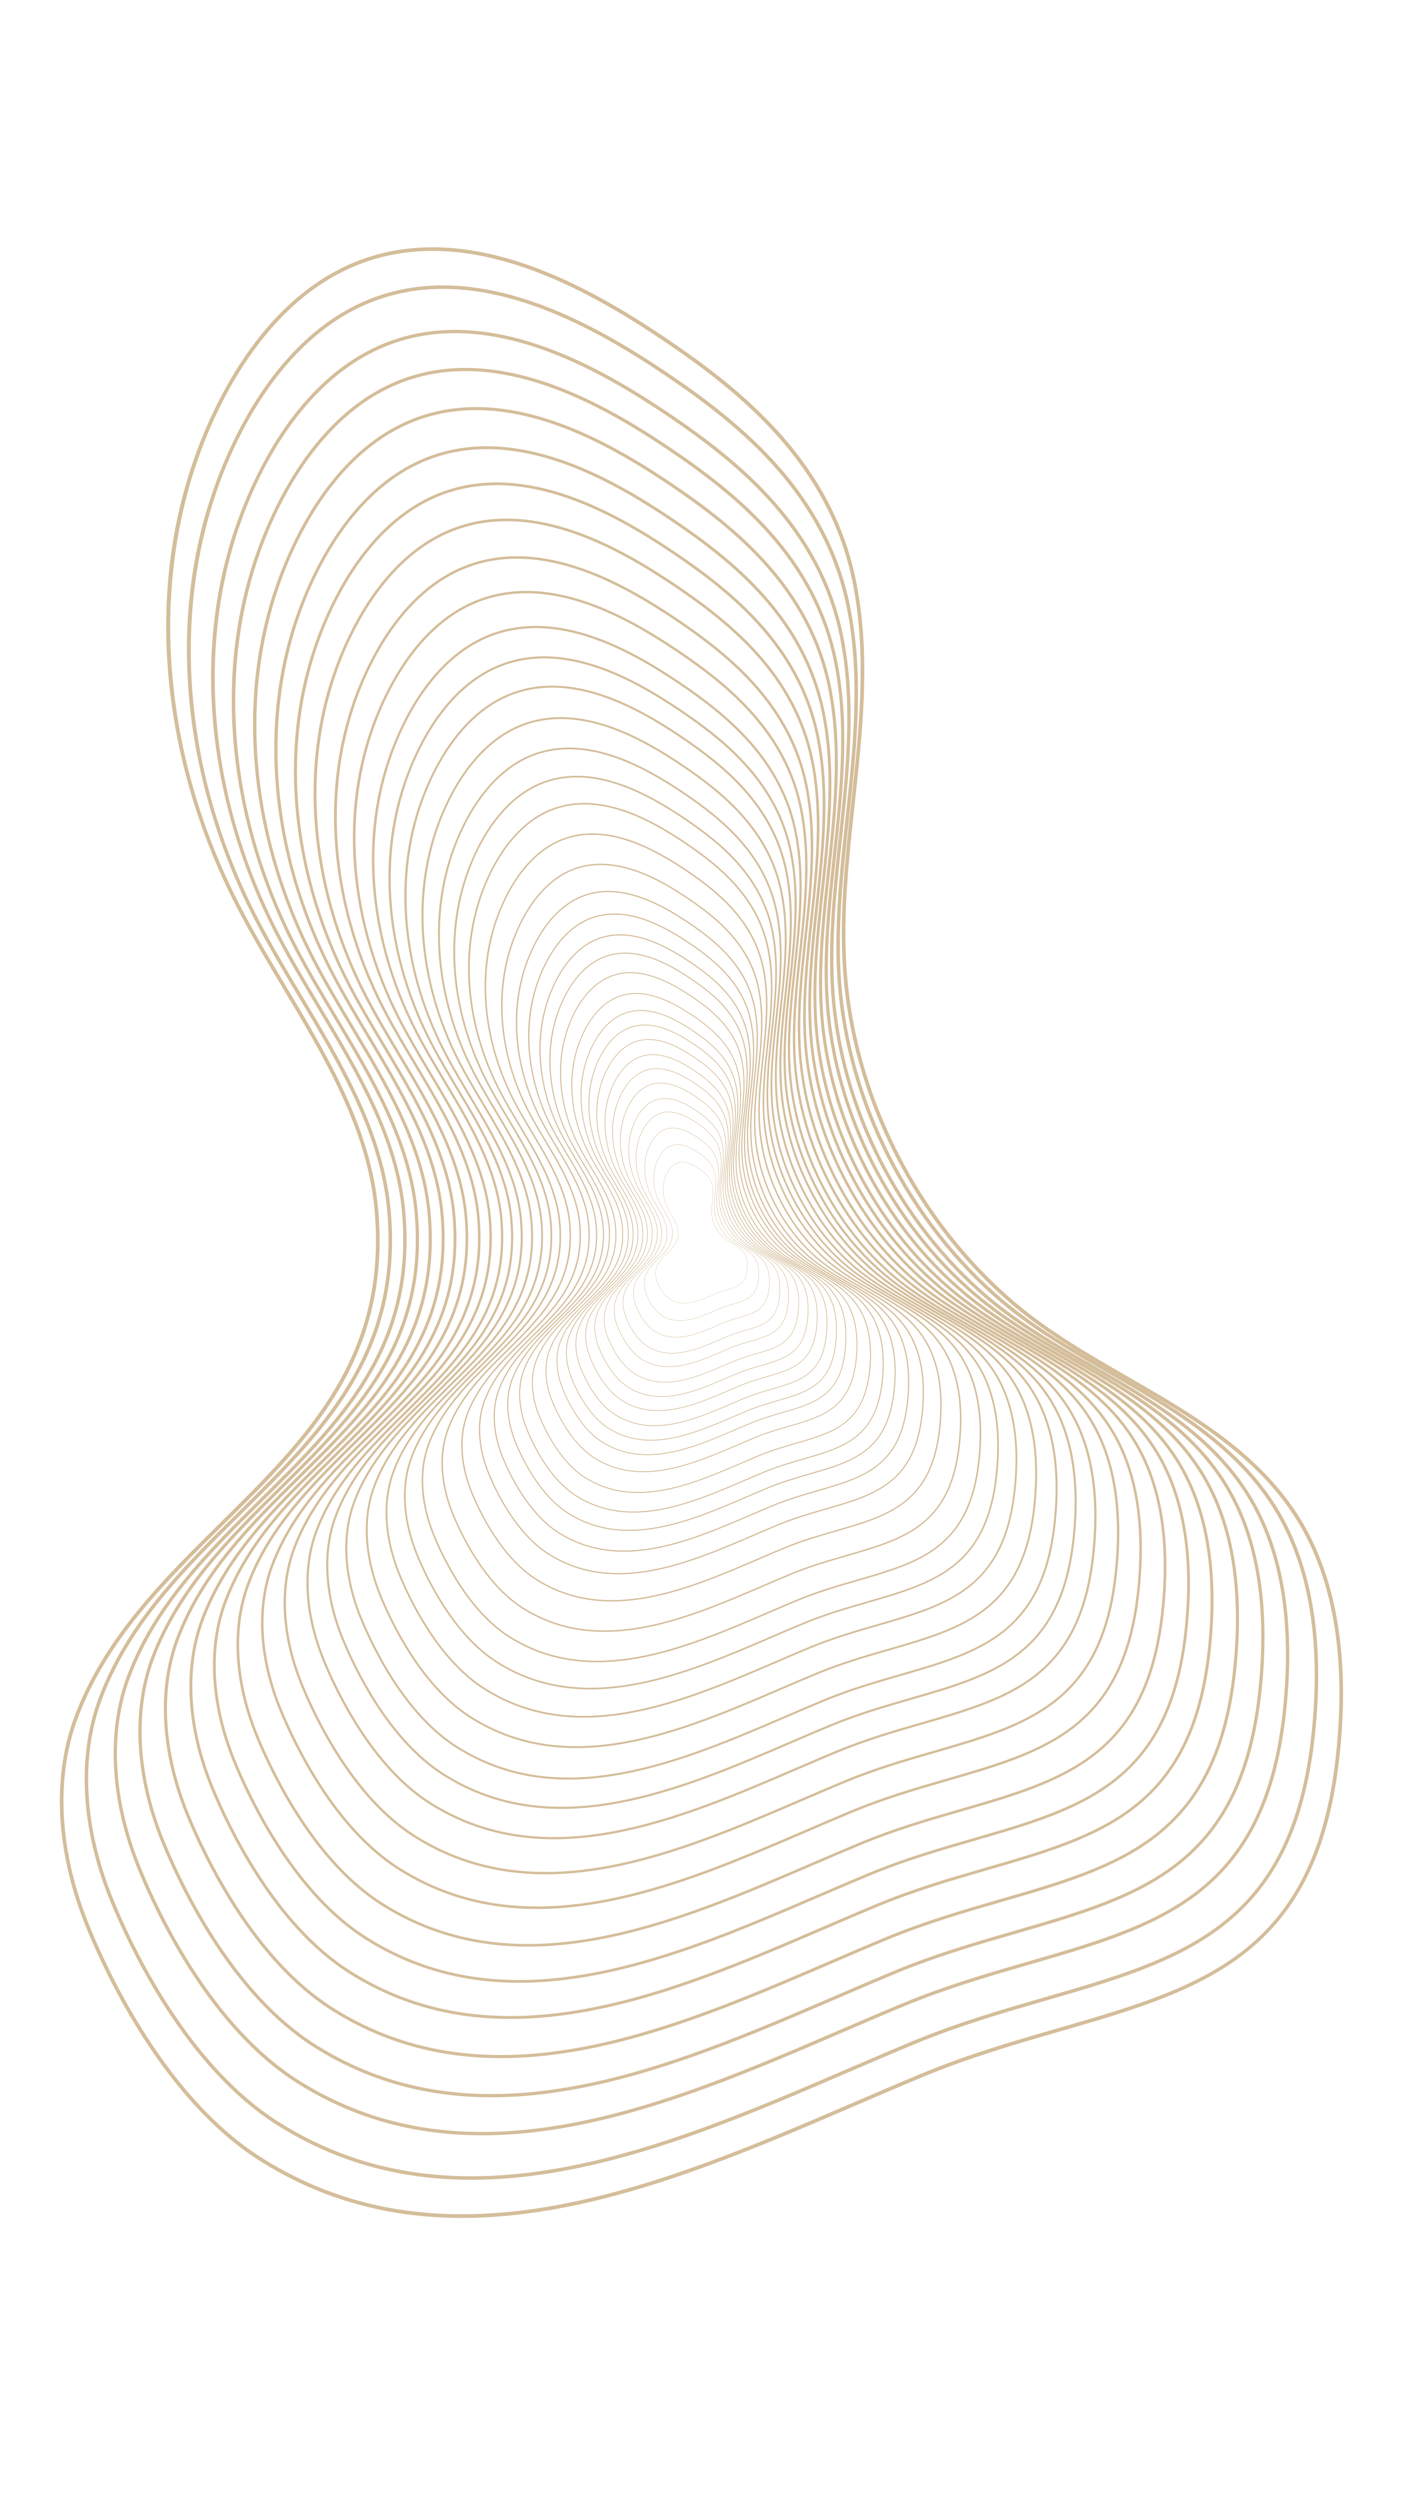 <?xml version="1.0" encoding="UTF-8"?> <svg xmlns="http://www.w3.org/2000/svg" xmlns:xlink="http://www.w3.org/1999/xlink" width="810pt" height="1440pt" viewBox="0 0 810 1440"> <g id="surface1"> <path style=" stroke:none;fill-rule:nonzero;fill:rgb(83.139%,74.12%,60.39%);fill-opacity:1;" d="M 415.496 753.344 L 415.461 753.258 C 414.332 753.723 413.203 754.211 412.004 754.727 C 402.215 758.938 391.121 763.715 381.445 757.613 C 376.586 754.547 373.621 748.262 372.57 745.699 C 371 741.875 370.781 738.051 371.949 734.934 C 373.457 730.895 376.477 727.914 379.395 725.031 C 383.867 720.613 388.09 716.441 387.445 708.805 C 387.086 704.582 384.848 700.836 382.684 697.219 C 381.879 695.871 381.047 694.48 380.324 693.086 C 375.914 684.566 375.52 674.949 379.266 667.355 C 380.574 664.711 382.922 661.27 386.68 659.914 C 392.207 657.922 398.141 661.246 402.117 663.922 C 406.27 666.711 410.672 670.371 411.891 676.352 C 412.652 680.102 412.234 683.973 411.828 687.715 C 411.52 690.574 411.199 693.531 411.406 696.422 C 411.867 702.957 415.145 709.402 420.168 713.664 C 421.934 715.156 424 716.348 426 717.5 C 429.199 719.344 432.508 721.246 434.613 724.434 C 436.637 727.504 437.379 731.688 436.816 736.879 C 435.711 747.102 429.898 748.781 422.535 750.91 C 420.246 751.574 417.875 752.258 415.461 753.258 Z M 371.02 739.215 C 371.02 741.312 371.48 743.543 372.395 745.77 C 373.453 748.348 376.441 754.676 381.344 757.773 C 391.105 763.926 402.246 759.133 412.078 754.902 C 413.277 754.387 414.406 753.898 415.531 753.434 C 417.938 752.438 420.301 751.754 422.59 751.09 C 426.168 750.055 429.551 749.078 432.105 747.09 C 434.934 744.883 436.492 741.645 437.004 736.902 C 437.574 731.664 436.82 727.438 434.77 724.332 C 432.641 721.105 429.312 719.191 426.098 717.34 C 424.102 716.191 422.043 715.004 420.289 713.52 C 415.305 709.289 412.055 702.895 411.594 696.41 C 411.391 693.535 411.707 690.586 412.016 687.734 C 412.422 683.98 412.844 680.094 412.074 676.312 C 410.844 670.266 406.406 666.578 402.223 663.766 C 398.211 661.066 392.227 657.715 386.613 659.738 C 382.801 661.113 380.422 664.594 379.098 667.273 C 377.141 671.242 376.281 675.629 376.555 680.312 C 376.801 684.652 378.051 689.098 380.156 693.172 C 380.883 694.57 381.715 695.965 382.523 697.316 C 384.676 700.914 386.902 704.641 387.258 708.82 C 387.891 716.371 383.703 720.512 379.262 724.895 C 376.328 727.793 373.297 730.793 371.77 734.867 C 371.27 736.207 371.02 737.676 371.02 739.215 "></path> <path style=" stroke:none;fill-rule:nonzero;fill:rgb(83.139%,74.12%,60.39%);fill-opacity:1;" d="M 417.645 761.539 L 417.602 761.438 C 416.262 761.992 414.918 762.57 413.492 763.184 C 401.859 768.191 388.672 773.867 377.172 766.613 C 371.395 762.969 367.867 755.496 366.621 752.453 C 364.754 747.906 364.492 743.363 365.883 739.652 C 367.676 734.855 371.266 731.312 374.734 727.883 C 380.047 722.633 385.07 717.672 384.301 708.594 C 383.879 703.574 381.215 699.125 378.645 694.824 C 377.688 693.223 376.695 691.566 375.84 689.91 C 370.598 679.781 370.125 668.352 374.582 659.328 C 376.137 656.18 378.926 652.09 383.391 650.48 C 389.965 648.113 397.012 652.066 401.742 655.246 C 406.676 658.562 411.914 662.91 413.355 670.02 C 414.262 674.48 413.766 679.078 413.285 683.527 C 412.918 686.926 412.539 690.438 412.781 693.879 C 413.332 701.645 417.227 709.305 423.199 714.371 C 425.297 716.148 427.754 717.562 430.133 718.934 C 433.934 721.121 437.867 723.387 440.367 727.176 C 442.777 730.82 443.656 735.797 442.992 741.969 C 441.676 754.117 434.766 756.117 426.016 758.645 C 423.289 759.434 420.473 760.246 417.602 761.438 Z M 364.777 744.746 C 364.777 747.234 365.324 749.887 366.414 752.539 C 367.668 755.602 371.219 763.125 377.051 766.801 C 388.652 774.117 401.895 768.418 413.582 763.387 C 415.008 762.777 416.352 762.195 417.688 761.645 C 420.547 760.461 423.359 759.648 426.078 758.859 C 430.332 757.633 434.352 756.469 437.387 754.102 C 440.75 751.48 442.602 747.633 443.215 741.992 C 443.887 735.77 442.992 730.742 440.555 727.051 C 438.023 723.219 434.07 720.941 430.246 718.738 C 427.875 717.375 425.426 715.965 423.344 714.199 C 417.418 709.172 413.555 701.57 413.008 693.863 C 412.766 690.441 413.145 686.941 413.508 683.551 C 413.992 679.086 414.492 674.469 413.578 669.977 C 412.117 662.785 406.84 658.402 401.871 655.059 C 397.098 651.852 389.984 647.867 383.316 650.27 C 378.777 651.906 375.953 656.043 374.379 659.23 C 372.051 663.945 371.035 669.16 371.355 674.73 C 371.652 679.887 373.133 685.172 375.641 690.012 C 376.5 691.676 377.492 693.336 378.449 694.938 C 381.012 699.219 383.656 703.645 384.078 708.613 C 384.832 717.59 379.852 722.508 374.574 727.723 C 371.09 731.168 367.484 734.73 365.672 739.574 C 365.074 741.168 364.777 742.914 364.777 744.746 "></path> <path style=" stroke:none;fill-rule:nonzero;fill:rgb(83.139%,74.12%,60.39%);fill-opacity:1;" d="M 419.719 769.441 L 419.668 769.32 C 418.125 769.961 416.574 770.629 414.93 771.336 C 401.516 777.109 386.309 783.652 373.047 775.289 C 366.391 771.09 362.324 762.473 360.883 758.961 C 358.734 753.723 358.434 748.48 360.031 744.207 C 362.102 738.672 366.238 734.586 370.238 730.633 C 376.367 724.578 382.156 718.859 381.27 708.391 C 380.781 702.605 377.715 697.477 374.746 692.512 C 373.645 690.668 372.504 688.762 371.512 686.848 C 365.469 675.172 364.926 661.988 370.062 651.586 C 371.855 647.957 375.07 643.242 380.223 641.387 C 387.801 638.652 395.93 643.215 401.383 646.879 C 407.07 650.703 413.109 655.719 414.773 663.914 C 415.82 669.059 415.246 674.363 414.691 679.492 C 414.266 683.406 413.828 687.461 414.109 691.426 C 414.746 700.379 419.234 709.211 426.121 715.051 C 428.539 717.102 431.375 718.734 434.117 720.312 C 438.5 722.84 443.031 725.445 445.918 729.816 C 448.695 734.023 449.711 739.762 448.941 746.875 C 447.422 760.883 439.457 763.188 429.367 766.105 C 426.227 767.012 422.977 767.949 419.668 769.32 Z M 358.758 750.078 C 358.758 752.949 359.391 756.004 360.645 759.059 C 362.094 762.594 366.188 771.266 372.91 775.508 C 386.285 783.945 401.559 777.371 415.031 771.574 C 416.676 770.867 418.227 770.199 419.77 769.559 C 423.066 768.195 426.305 767.258 429.441 766.352 C 434.344 764.934 438.98 763.594 442.48 760.867 C 446.359 757.844 448.496 753.406 449.199 746.902 C 449.977 739.727 448.945 733.93 446.133 729.676 C 443.215 725.254 438.656 722.629 434.246 720.09 C 431.512 718.516 428.688 716.891 426.289 714.855 C 419.453 709.059 415 700.293 414.367 691.406 C 414.09 687.465 414.527 683.426 414.949 679.52 C 415.504 674.367 416.082 669.047 415.027 663.863 C 413.344 655.574 407.258 650.52 401.527 646.664 C 396.027 642.969 387.824 638.371 380.133 641.141 C 374.902 643.027 371.645 647.801 369.832 651.473 C 367.148 656.91 365.973 662.922 366.344 669.348 C 366.684 675.293 368.395 681.387 371.281 686.969 C 372.277 688.887 373.418 690.797 374.523 692.645 C 377.477 697.582 380.527 702.688 381.012 708.414 C 381.883 718.762 376.141 724.438 370.059 730.449 C 366.035 734.422 361.879 738.531 359.789 744.113 C 359.102 745.953 358.758 747.965 358.758 750.078 "></path> <path style=" stroke:none;fill-rule:nonzero;fill:rgb(83.139%,74.12%,60.39%);fill-opacity:1;" d="M 421.457 776.066 L 421.402 775.934 C 419.684 776.645 417.961 777.387 416.137 778.172 C 401.227 784.59 384.328 791.863 369.59 782.566 C 362.191 777.898 357.672 768.324 356.07 764.422 C 353.684 758.598 353.348 752.773 355.125 748.023 C 357.426 741.875 362.023 737.332 366.469 732.941 C 373.277 726.211 379.715 719.855 378.727 708.223 C 378.184 701.793 374.777 696.09 371.48 690.578 C 370.254 688.527 368.984 686.406 367.883 684.281 C 361.168 671.305 360.566 656.656 366.273 645.094 C 368.266 641.062 371.84 635.82 377.562 633.758 C 385.984 630.723 395.02 635.789 401.078 639.863 C 407.398 644.113 414.109 649.684 415.961 658.793 C 417.121 664.508 416.484 670.402 415.871 676.105 C 415.398 680.457 414.91 684.961 415.227 689.367 C 415.93 699.316 420.918 709.133 428.57 715.625 C 431.258 717.902 434.41 719.719 437.457 721.473 C 442.328 724.277 447.367 727.176 450.574 732.035 C 453.656 736.707 454.789 743.082 453.934 750.988 C 452.246 766.559 443.391 769.117 432.18 772.359 C 428.688 773.367 425.078 774.41 421.402 775.934 Z M 353.711 754.547 C 353.711 757.738 354.414 761.137 355.805 764.531 C 357.418 768.457 361.969 778.098 369.438 782.809 C 384.301 792.188 401.273 784.883 416.25 778.438 C 418.074 777.652 419.797 776.91 421.512 776.199 C 425.176 774.684 428.777 773.641 432.262 772.637 C 437.711 771.059 442.859 769.57 446.75 766.539 C 451.062 763.18 453.438 758.246 454.219 751.02 C 455.082 743.047 453.938 736.605 450.812 731.875 C 447.566 726.961 442.5 724.043 437.602 721.223 C 434.566 719.477 431.426 717.668 428.758 715.406 C 421.164 708.965 416.211 699.223 415.512 689.348 C 415.203 684.965 415.688 680.477 416.156 676.137 C 416.773 670.414 417.414 664.496 416.242 658.738 C 414.371 649.527 407.609 643.906 401.242 639.625 C 395.125 635.516 386.012 630.406 377.465 633.488 C 371.652 635.582 368.031 640.887 366.016 644.969 C 363.031 651.008 361.727 657.691 362.141 664.828 C 362.52 671.438 364.418 678.211 367.629 684.414 C 368.734 686.547 370.004 688.672 371.23 690.723 C 374.512 696.211 377.902 701.883 378.441 708.246 C 379.41 719.746 373.027 726.055 366.266 732.734 C 361.801 737.148 357.18 741.715 354.855 747.922 C 354.09 749.965 353.711 752.199 353.711 754.547 "></path> <path style=" stroke:none;fill-rule:nonzero;fill:rgb(83.139%,74.12%,60.39%);fill-opacity:1;" d="M 423.461 783.715 L 423.402 783.566 C 421.484 784.359 419.562 785.188 417.527 786.062 C 400.895 793.219 382.043 801.332 365.602 790.965 C 357.348 785.754 352.305 775.074 350.52 770.723 C 347.855 764.227 347.48 757.727 349.465 752.426 C 352.031 745.57 357.16 740.504 362.121 735.602 C 369.715 728.094 376.895 721.008 375.797 708.027 C 375.188 700.855 371.387 694.492 367.707 688.344 C 366.34 686.055 364.926 683.688 363.699 681.32 C 356.203 666.844 355.535 650.5 361.902 637.602 C 364.121 633.105 368.109 627.258 374.496 624.957 C 383.891 621.57 393.969 627.223 400.73 631.766 C 407.781 636.508 415.266 642.723 417.332 652.887 C 418.629 659.262 417.918 665.836 417.23 672.195 C 416.703 677.055 416.16 682.074 416.512 686.992 C 417.297 698.094 422.863 709.043 431.398 716.285 C 434.398 718.828 437.914 720.852 441.312 722.809 C 446.746 725.938 452.367 729.172 455.945 734.59 C 459.387 739.805 460.645 746.918 459.691 755.738 C 457.812 773.105 447.93 775.961 435.426 779.578 C 431.531 780.703 427.504 781.867 423.402 783.566 Z M 347.887 759.707 C 347.887 763.266 348.672 767.059 350.223 770.844 C 352.02 775.223 357.098 785.977 365.43 791.234 C 382.016 801.695 400.949 793.547 417.652 786.355 C 419.688 785.48 421.609 784.652 423.523 783.863 C 427.609 782.168 431.629 781.008 435.516 779.883 C 441.598 778.125 447.34 776.465 451.68 773.082 C 456.492 769.336 459.137 763.832 460.012 755.773 C 460.973 746.875 459.695 739.691 456.211 734.414 C 452.594 728.934 446.938 725.68 441.473 722.531 C 438.086 720.578 434.582 718.562 431.609 716.039 C 423.137 708.852 417.613 697.984 416.828 686.969 C 416.484 682.082 417.023 677.074 417.547 672.23 C 418.238 665.848 418.953 659.246 417.648 652.824 C 415.559 642.547 408.016 636.277 400.91 631.5 C 394.09 626.918 383.918 621.219 374.387 624.656 C 367.902 626.992 363.863 632.91 361.613 637.461 C 358.285 644.199 356.832 651.656 357.289 659.621 C 357.715 666.992 359.832 674.547 363.414 681.465 C 364.645 683.844 366.062 686.215 367.434 688.508 C 371.09 694.625 374.875 700.953 375.477 708.055 C 376.559 720.883 369.438 727.922 361.895 735.375 C 356.91 740.297 351.754 745.391 349.164 752.312 C 348.312 754.594 347.887 757.086 347.887 759.707 "></path> <path style=" stroke:none;fill-rule:nonzero;fill:rgb(83.139%,74.12%,60.39%);fill-opacity:1;" d="M 425.324 790.816 L 425.258 790.652 C 423.16 791.523 421.051 792.43 418.82 793.391 C 400.586 801.238 379.918 810.133 361.898 798.766 C 352.848 793.055 347.32 781.344 345.363 776.578 C 342.441 769.453 342.031 762.328 344.207 756.52 C 347.02 749 352.641 743.445 358.078 738.074 C 366.406 729.844 374.277 722.074 373.07 707.848 C 372.406 699.984 368.238 693.008 364.203 686.266 C 362.707 683.758 361.156 681.164 359.809 678.566 C 351.594 662.699 350.859 644.781 357.84 630.645 C 360.273 625.711 364.648 619.301 371.645 616.781 C 381.945 613.066 392.992 619.262 400.406 624.246 C 408.137 629.445 416.34 636.258 418.605 647.398 C 420.023 654.387 419.246 661.598 418.492 668.566 C 417.918 673.891 417.32 679.398 417.703 684.785 C 418.566 696.957 424.668 708.961 434.027 716.898 C 437.312 719.684 441.168 721.902 444.895 724.051 C 450.852 727.48 457.012 731.027 460.934 736.965 C 464.707 742.68 466.086 750.477 465.039 760.148 C 462.98 779.188 452.148 782.316 438.438 786.281 C 434.172 787.516 429.758 788.789 425.258 790.652 Z M 342.477 764.5 C 342.477 768.402 343.336 772.559 345.039 776.711 C 347.008 781.512 352.574 793.301 361.711 799.062 C 379.887 810.531 400.645 801.598 418.957 793.715 C 421.188 792.754 423.297 791.848 425.391 790.98 C 429.871 789.125 434.277 787.852 438.535 786.617 C 445.203 784.691 451.504 782.871 456.258 779.164 C 461.531 775.055 464.434 769.023 465.391 760.184 C 466.445 750.434 465.047 742.555 461.227 736.773 C 457.258 730.762 451.062 727.195 445.07 723.746 C 441.355 721.605 437.516 719.398 434.254 716.629 C 424.969 708.75 418.91 696.84 418.055 684.762 C 417.676 679.402 418.27 673.914 418.844 668.605 C 419.598 661.605 420.379 654.371 418.949 647.328 C 416.66 636.062 408.391 629.191 400.602 623.953 C 393.125 618.93 381.977 612.684 371.527 616.449 C 364.418 619.012 359.988 625.496 357.523 630.488 C 353.875 637.879 352.281 646.051 352.781 654.777 C 353.246 662.859 355.57 671.141 359.496 678.727 C 360.848 681.336 362.398 683.934 363.902 686.445 C 367.914 693.156 372.062 700.094 372.719 707.875 C 373.906 721.941 366.098 729.652 357.832 737.824 C 352.367 743.223 346.719 748.805 343.875 756.395 C 342.941 758.895 342.477 761.629 342.477 764.5 "></path> <path style=" stroke:none;fill-rule:nonzero;fill:rgb(83.139%,74.12%,60.39%);fill-opacity:1;" d="M 427.141 797.73 L 427.066 797.555 C 424.785 798.5 422.5 799.484 420.074 800.527 C 400.285 809.043 377.852 818.699 358.289 806.359 C 348.465 800.16 342.465 787.449 340.344 782.273 C 337.172 774.543 336.727 766.809 339.086 760.504 C 342.141 752.344 348.242 746.312 354.145 740.48 C 363.184 731.547 371.727 723.113 370.418 707.672 C 369.699 699.133 365.172 691.566 360.793 684.246 C 359.168 681.523 357.484 678.707 356.023 675.887 C 347.105 658.664 346.309 639.215 353.883 623.867 C 356.527 618.516 361.273 611.555 368.871 608.82 C 380.051 604.789 392.043 611.516 400.09 616.926 C 408.48 622.566 417.387 629.961 419.844 642.055 C 421.387 649.641 420.539 657.465 419.723 665.031 C 419.098 670.812 418.449 676.789 418.867 682.641 C 419.805 695.848 426.426 708.879 436.586 717.496 C 440.152 720.52 444.336 722.93 448.379 725.258 C 454.848 728.98 461.531 732.832 465.789 739.277 C 469.887 745.48 471.387 753.945 470.25 764.441 C 468.012 785.109 456.258 788.508 441.375 792.809 C 436.738 794.148 431.949 795.531 427.066 797.555 Z M 337.207 769.164 C 337.207 773.402 338.141 777.91 339.988 782.418 C 342.129 787.629 348.168 800.426 358.086 806.684 C 377.816 819.129 400.348 809.434 420.227 800.875 C 422.648 799.836 424.938 798.852 427.211 797.906 C 432.074 795.895 436.855 794.512 441.48 793.176 C 448.719 791.082 455.555 789.109 460.715 785.082 C 466.441 780.621 469.59 774.074 470.629 764.48 C 471.773 753.898 470.254 745.348 466.109 739.066 C 461.801 732.547 455.074 728.672 448.57 724.926 C 444.539 722.605 440.371 720.207 436.832 717.203 C 426.75 708.652 420.176 695.723 419.246 682.613 C 418.836 676.797 419.48 670.836 420.102 665.074 C 420.922 657.477 421.773 649.621 420.219 641.98 C 417.734 629.75 408.758 622.293 400.301 616.605 C 392.188 611.152 380.086 604.371 368.742 608.461 C 361.027 611.242 356.219 618.281 353.543 623.699 C 349.582 631.719 347.852 640.59 348.398 650.066 C 348.902 658.84 351.422 667.828 355.684 676.062 C 357.148 678.895 358.836 681.715 360.469 684.441 C 364.82 691.723 369.324 699.254 370.039 707.703 C 371.324 722.969 362.852 731.34 353.875 740.211 C 347.945 746.07 341.812 752.129 338.727 760.367 C 337.715 763.078 337.207 766.051 337.207 769.164 "></path> <path style=" stroke:none;fill-rule:nonzero;fill:rgb(83.139%,74.12%,60.39%);fill-opacity:1;" d="M 429.094 805.184 L 429.016 804.992 C 426.543 806.016 424.059 807.086 421.434 808.215 C 399.961 817.457 375.625 827.93 354.402 814.543 C 343.742 807.82 337.234 794.031 334.934 788.414 C 331.492 780.027 331.008 771.641 333.566 764.797 C 336.883 755.945 343.504 749.402 349.906 743.074 C 359.711 733.383 368.98 724.234 367.559 707.48 C 366.777 698.219 361.867 690.008 357.117 682.066 C 355.355 679.113 353.527 676.059 351.945 673 C 342.27 654.312 341.402 633.215 349.625 616.566 C 352.492 610.758 357.641 603.211 365.879 600.238 C 378.012 595.867 391.02 603.164 399.75 609.031 C 408.852 615.152 418.516 623.176 421.18 636.297 C 422.852 644.527 421.934 653.016 421.047 661.223 C 420.371 667.492 419.668 673.977 420.121 680.324 C 421.137 694.656 428.32 708.789 439.34 718.137 C 443.211 721.422 447.75 724.035 452.137 726.559 C 459.152 730.602 466.406 734.777 471.027 741.77 C 475.469 748.5 477.098 757.684 475.863 769.07 C 473.438 791.492 460.684 795.176 444.535 799.844 C 439.512 801.297 434.312 802.801 429.016 804.992 Z M 331.531 774.195 C 331.531 778.789 332.543 783.684 334.547 788.57 C 336.867 794.227 343.422 808.109 354.18 814.895 C 375.586 828.398 400.031 817.879 421.594 808.598 C 424.223 807.465 426.703 806.398 429.172 805.375 C 434.449 803.191 439.637 801.691 444.652 800.242 C 452.504 797.973 459.918 795.828 465.52 791.461 C 471.73 786.621 475.148 779.52 476.273 769.113 C 477.52 757.629 475.871 748.355 471.371 741.543 C 466.699 734.465 459.402 730.266 452.344 726.203 C 447.973 723.684 443.449 721.082 439.609 717.824 C 428.672 708.547 421.539 694.516 420.531 680.297 C 420.086 673.984 420.785 667.52 421.461 661.27 C 422.352 653.027 423.27 644.508 421.586 636.215 C 418.891 622.949 409.152 614.855 399.98 608.688 C 391.176 602.77 378.047 595.414 365.738 599.852 C 357.367 602.867 352.152 610.508 349.25 616.383 C 344.957 625.086 343.078 634.707 343.668 644.988 C 344.215 654.504 346.949 664.258 351.574 673.191 C 353.164 676.262 354.996 679.32 356.762 682.277 C 361.488 690.18 366.371 698.352 367.148 707.516 C 368.543 724.078 359.348 733.16 349.613 742.781 C 343.18 749.141 336.527 755.711 333.18 764.652 C 332.078 767.594 331.531 770.812 331.531 774.195 "></path> <path style=" stroke:none;fill-rule:nonzero;fill:rgb(83.139%,74.12%,60.39%);fill-opacity:1;" d="M 430.969 812.34 L 430.887 812.133 C 428.227 813.234 425.559 814.383 422.734 815.598 C 399.648 825.535 373.484 836.793 350.668 822.402 C 339.211 815.176 332.215 800.348 329.738 794.309 C 326.039 785.293 325.52 776.273 328.27 768.918 C 331.832 759.402 338.953 752.367 345.836 745.566 C 356.379 735.148 366.34 725.312 364.816 707.297 C 363.973 697.34 358.695 688.512 353.59 679.977 C 351.691 676.801 349.73 673.52 348.027 670.23 C 337.625 650.137 336.695 627.457 345.531 609.555 C 348.617 603.312 354.148 595.195 363.012 592.004 C 376.051 587.305 390.035 595.148 399.422 601.457 C 409.207 608.035 419.598 616.664 422.461 630.77 C 424.262 639.617 423.273 648.742 422.32 657.566 C 421.59 664.309 420.836 671.281 421.324 678.102 C 422.414 693.508 430.141 708.707 441.988 718.758 C 446.148 722.285 451.027 725.094 455.746 727.812 C 463.285 732.152 471.086 736.645 476.051 744.164 C 480.828 751.398 482.578 761.27 481.25 773.512 C 478.641 797.617 464.93 801.582 447.574 806.598 C 442.168 808.16 436.582 809.773 430.887 812.133 Z M 326.082 779.02 C 326.082 783.961 327.168 789.223 329.324 794.48 C 331.816 800.559 338.863 815.48 350.43 822.777 C 373.445 837.297 399.723 825.984 422.91 816.008 C 425.734 814.793 428.402 813.645 431.055 812.547 C 436.727 810.195 442.305 808.582 447.695 807.023 C 456.137 804.586 464.109 802.281 470.133 797.586 C 476.809 792.383 480.484 784.75 481.695 773.559 C 483.031 761.215 481.258 751.242 476.422 743.918 C 471.398 736.309 463.555 731.793 455.965 727.426 C 451.266 724.719 446.406 721.918 442.273 718.418 C 430.516 708.441 422.852 693.359 421.766 678.07 C 421.285 671.285 422.035 664.336 422.762 657.617 C 423.719 648.758 424.711 639.594 422.898 630.68 C 420 616.418 409.531 607.719 399.672 601.086 C 390.203 594.727 376.09 586.816 362.859 591.586 C 353.859 594.828 348.254 603.043 345.133 609.359 C 340.516 618.715 338.492 629.062 339.129 640.113 C 339.719 650.344 342.66 660.828 347.629 670.434 C 349.34 673.734 351.309 677.023 353.207 680.203 C 358.289 688.699 363.539 697.48 364.371 707.336 C 365.871 725.141 355.988 734.906 345.523 745.25 C 338.605 752.086 331.449 759.152 327.852 768.762 C 326.672 771.922 326.082 775.387 326.082 779.02 "></path> <path style=" stroke:none;fill-rule:nonzero;fill:rgb(83.139%,74.12%,60.39%);fill-opacity:1;" d="M 432.848 819.492 L 432.758 819.273 C 429.914 820.449 427.059 821.68 424.035 822.98 C 399.34 833.609 371.348 845.656 346.938 830.258 C 334.676 822.527 327.191 806.664 324.543 800.207 C 320.586 790.555 320.027 780.91 322.973 773.039 C 326.785 762.855 334.398 755.332 341.766 748.055 C 353.043 736.91 363.703 726.387 362.07 707.117 C 361.172 696.465 355.523 687.02 350.062 677.887 C 348.031 674.488 345.934 670.977 344.109 667.457 C 332.984 645.961 331.984 621.695 341.441 602.547 C 344.738 595.867 350.66 587.184 360.141 583.77 C 374.094 578.738 389.055 587.133 399.094 593.883 C 409.562 600.922 420.68 610.152 423.746 625.238 C 425.668 634.707 424.613 644.469 423.594 653.91 C 422.812 661.125 422.008 668.582 422.523 675.883 C 423.695 692.363 431.957 708.621 444.633 719.375 C 449.086 723.148 454.305 726.156 459.352 729.062 C 467.422 733.707 475.766 738.512 481.078 746.555 C 486.188 754.293 488.059 764.855 486.641 777.953 C 483.848 803.742 469.18 807.984 450.609 813.352 C 444.828 815.023 438.848 816.75 432.758 819.273 Z M 320.633 783.848 C 320.633 789.137 321.797 794.762 324.102 800.387 C 326.77 806.887 334.309 822.855 346.684 830.66 C 371.305 846.195 399.418 834.094 424.223 823.418 C 427.246 822.117 430.098 820.891 432.938 819.715 C 439.008 817.199 444.973 815.477 450.742 813.809 C 459.773 811.199 468.301 808.734 474.746 803.711 C 481.887 798.145 485.816 789.977 487.113 778.004 C 488.543 764.797 486.648 754.125 481.477 746.293 C 476.098 738.152 467.707 733.32 459.59 728.648 C 454.559 725.754 449.359 722.758 444.941 719.012 C 432.363 708.34 424.16 692.203 423 675.848 C 422.484 668.59 423.289 661.152 424.066 653.961 C 425.09 644.484 426.148 634.684 424.211 625.145 C 421.113 609.887 409.91 600.578 399.359 593.488 C 389.234 586.68 374.133 578.219 359.977 583.32 C 350.352 586.789 344.352 595.578 341.012 602.336 C 336.07 612.344 333.91 623.414 334.594 635.238 C 335.223 646.184 338.367 657.398 343.688 667.676 C 345.516 671.207 347.617 674.727 349.652 678.129 C 355.086 687.215 360.707 696.613 361.598 707.156 C 363.199 726.203 352.629 736.652 341.43 747.719 C 334.027 755.031 326.375 762.59 322.527 772.871 C 321.262 776.254 320.633 779.961 320.633 783.848 "></path> <path style=" stroke:none;fill-rule:nonzero;fill:rgb(83.139%,74.12%,60.39%);fill-opacity:1;" d="M 435.051 827.891 L 434.953 827.656 C 431.891 828.922 428.816 830.246 425.562 831.648 C 398.973 843.09 368.836 856.062 342.555 839.484 C 329.355 831.156 321.297 814.082 318.445 807.125 C 314.188 796.738 313.586 786.352 316.758 777.879 C 320.859 766.914 329.059 758.812 336.988 750.98 C 349.133 738.98 360.605 727.648 358.848 706.902 C 357.879 695.434 351.801 685.266 345.922 675.43 C 343.734 671.773 341.473 667.992 339.512 664.203 C 327.531 641.062 326.457 614.938 336.637 594.32 C 340.188 587.125 346.566 577.777 356.77 574.102 C 371.793 568.684 387.902 577.723 398.711 584.988 C 409.98 592.566 421.949 602.504 425.25 618.75 C 427.32 628.941 426.184 639.453 425.086 649.621 C 424.246 657.383 423.379 665.414 423.938 673.273 C 425.195 691.02 434.094 708.523 447.738 720.098 C 452.531 724.164 458.152 727.398 463.586 730.527 C 472.273 735.531 481.254 740.703 486.977 749.363 C 492.477 757.695 494.492 769.066 492.965 783.168 C 489.961 810.934 474.168 815.5 454.172 821.277 C 447.949 823.078 441.512 824.938 434.953 827.656 Z M 314.234 789.516 C 314.234 795.207 315.488 801.266 317.969 807.32 C 320.84 814.32 328.957 831.512 342.281 839.918 C 368.789 856.641 399.059 843.613 425.766 832.117 C 429.016 830.719 432.09 829.395 435.148 828.129 C 441.684 825.422 448.105 823.566 454.316 821.77 C 464.039 818.961 473.223 816.305 480.16 810.898 C 487.852 804.906 492.082 796.113 493.477 783.223 C 495.016 769.004 492.973 757.516 487.402 749.082 C 481.617 740.316 472.582 735.117 463.844 730.086 C 458.426 726.965 452.828 723.742 448.07 719.707 C 434.527 708.219 425.695 690.848 424.449 673.238 C 423.895 665.422 424.758 657.418 425.598 649.676 C 426.699 639.469 427.84 628.918 425.754 618.648 C 422.414 602.223 410.355 592.199 398.996 584.562 C 388.094 577.234 371.836 568.125 356.598 573.617 C 346.23 577.352 339.77 586.812 336.18 594.09 C 330.859 604.867 328.531 616.785 329.266 629.512 C 329.941 641.297 333.328 653.375 339.055 664.438 C 341.023 668.242 343.289 672.031 345.48 675.691 C 351.328 685.477 357.379 695.594 358.34 706.945 C 360.066 727.453 348.684 738.699 336.625 750.613 C 328.656 758.488 320.418 766.629 316.277 777.699 C 314.91 781.34 314.234 785.328 314.234 789.516 "></path> <path style=" stroke:none;fill-rule:nonzero;fill:rgb(83.139%,74.12%,60.39%);fill-opacity:1;" d="M 437.742 838.156 L 437.637 837.898 C 434.309 839.277 430.965 840.715 427.43 842.238 C 398.527 854.676 365.766 868.777 337.199 850.758 C 322.852 841.707 314.094 823.145 310.992 815.586 C 306.363 804.293 305.707 793 309.156 783.793 C 313.617 771.875 322.527 763.07 331.148 754.551 C 344.348 741.508 356.824 729.191 354.91 706.641 C 353.859 694.172 347.25 683.117 340.859 672.43 C 338.48 668.453 336.023 664.344 333.891 660.227 C 320.871 635.07 319.703 606.672 330.766 584.262 C 334.629 576.441 341.559 566.281 352.652 562.285 C 368.98 556.398 386.492 566.219 398.242 574.121 C 410.492 582.355 423.504 593.16 427.09 610.816 C 429.34 621.898 428.105 633.324 426.91 644.375 C 426 652.812 425.055 661.543 425.664 670.086 C 427.031 689.375 436.703 708.402 451.535 720.984 C 456.746 725.406 462.855 728.922 468.762 732.324 C 478.203 737.758 487.969 743.383 494.188 752.797 C 500.168 761.852 502.355 774.215 500.699 789.543 C 497.43 819.727 480.266 824.688 458.531 830.969 C 451.762 832.922 444.766 834.945 437.637 837.898 Z M 306.414 796.441 C 306.414 802.629 307.777 809.215 310.477 815.797 C 313.598 823.406 322.418 842.094 336.902 851.227 C 365.719 869.406 398.621 855.242 427.648 842.75 C 431.188 841.23 434.527 839.793 437.848 838.414 C 444.953 835.473 451.934 833.457 458.684 831.504 C 469.254 828.449 479.238 825.562 486.777 819.688 C 495.137 813.172 499.734 803.613 501.254 789.602 C 502.926 774.145 500.707 761.656 494.652 752.488 C 488.363 742.965 478.539 737.309 469.039 731.84 C 463.152 728.449 457.066 724.945 451.898 720.562 C 437.176 708.07 427.574 689.188 426.219 670.047 C 425.617 661.551 426.559 652.848 427.465 644.434 C 428.664 633.34 429.906 621.871 427.637 610.707 C 424.008 592.852 410.898 581.957 398.551 573.656 C 386.699 565.691 369.027 555.789 352.461 561.758 C 341.195 565.82 334.176 576.102 330.27 584.016 C 324.484 595.727 321.957 608.684 322.754 622.52 C 323.488 635.328 327.172 648.457 333.395 660.48 C 335.535 664.617 338 668.734 340.379 672.715 C 346.738 683.352 353.312 694.348 354.355 706.688 C 356.234 728.98 343.859 741.207 330.754 754.156 C 322.094 762.715 313.137 771.562 308.633 783.598 C 307.152 787.555 306.414 791.891 306.414 796.441 "></path> <path style=" stroke:none;fill-rule:nonzero;fill:rgb(83.139%,74.12%,60.39%);fill-opacity:1;" d="M 440.273 847.801 L 440.156 847.523 C 436.578 849.004 432.984 850.551 429.184 852.188 C 398.105 865.562 362.883 880.723 332.168 861.348 C 316.742 851.617 307.324 831.66 303.992 823.531 C 299.012 811.391 298.312 799.25 302.02 789.348 C 306.812 776.535 316.395 767.066 325.66 757.91 C 339.855 743.883 353.27 730.641 351.215 706.395 C 350.082 692.988 342.977 681.105 336.102 669.613 C 333.547 665.34 330.906 660.918 328.613 656.492 C 314.613 629.445 313.355 598.91 325.254 574.812 C 329.406 566.406 336.855 555.48 348.785 551.184 C 366.34 544.855 385.168 555.414 397.801 563.91 C 410.973 572.766 424.961 584.383 428.816 603.367 C 431.238 615.277 429.91 627.566 428.625 639.445 C 427.645 648.52 426.633 657.906 427.281 667.09 C 428.754 687.832 439.152 708.289 455.102 721.82 C 460.703 726.57 467.27 730.352 473.625 734.008 C 483.777 739.852 494.273 745.898 500.961 756.02 C 507.387 765.758 509.746 779.051 507.961 795.531 C 504.449 827.98 485.988 833.316 462.621 840.07 C 455.348 842.172 447.824 844.348 440.156 847.523 Z M 299.07 802.945 C 299.07 809.598 300.535 816.68 303.438 823.758 C 306.793 831.941 316.277 852.031 331.848 861.855 C 362.832 881.398 398.207 866.172 429.418 852.738 C 433.223 851.102 436.812 849.559 440.387 848.078 C 448.023 844.914 455.527 842.746 462.789 840.645 C 474.152 837.363 484.887 834.258 492.992 827.941 C 501.98 820.934 506.926 810.656 508.559 795.594 C 510.355 778.977 507.969 765.551 501.461 755.691 C 494.695 745.449 484.137 739.367 473.922 733.488 C 467.594 729.844 461.051 726.078 455.492 721.359 C 439.66 707.934 429.34 687.629 427.883 667.047 C 427.234 657.914 428.246 648.559 429.223 639.512 C 430.512 627.582 431.844 615.25 429.406 603.25 C 425.504 584.051 411.41 572.336 398.137 563.41 C 385.395 554.844 366.391 544.199 348.578 550.621 C 336.465 554.984 328.914 566.043 324.715 574.547 C 318.496 587.141 315.777 601.07 316.637 615.945 C 317.43 629.723 321.387 643.836 328.078 656.766 C 330.379 661.211 333.027 665.637 335.586 669.918 C 342.426 681.355 349.496 693.18 350.617 706.441 C 352.637 730.414 339.332 743.559 325.238 757.484 C 315.926 766.684 306.297 776.199 301.453 789.137 C 299.863 793.395 299.07 798.055 299.07 802.945 "></path> <path style=" stroke:none;fill-rule:nonzero;fill:rgb(83.139%,74.12%,60.39%);fill-opacity:1;" d="M 442.637 856.82 L 442.516 856.527 C 438.703 858.105 434.875 859.754 430.824 861.496 C 397.715 875.746 360.188 891.898 327.465 871.254 C 311.027 860.887 300.992 839.625 297.441 830.965 C 292.137 818.027 291.391 805.094 295.336 794.543 C 300.449 780.891 310.656 770.805 320.531 761.051 C 335.652 746.105 349.941 732 347.754 706.164 C 346.547 691.883 338.977 679.219 331.652 666.977 C 328.93 662.422 326.117 657.715 323.676 652.996 C 308.758 624.18 307.422 591.648 320.094 565.977 C 324.52 557.016 332.457 545.379 345.164 540.801 C 363.867 534.059 383.926 545.309 397.387 554.359 C 411.422 563.793 426.324 576.168 430.434 596.398 C 433.016 609.09 431.598 622.18 430.23 634.836 C 429.188 644.504 428.105 654.504 428.801 664.289 C 430.367 686.387 441.445 708.184 458.438 722.598 C 464.406 727.66 471.402 731.688 478.172 735.586 C 488.988 741.812 500.176 748.254 507.297 759.039 C 514.145 769.41 516.656 783.574 514.758 801.133 C 511.012 835.707 491.348 841.391 466.449 848.586 C 458.699 850.828 450.684 853.145 442.516 856.527 Z M 292.199 809.035 C 292.199 816.121 293.758 823.664 296.852 831.203 C 300.426 839.922 310.531 861.328 327.121 871.793 C 360.129 892.617 397.82 876.395 431.074 862.082 C 435.125 860.34 438.953 858.691 442.762 857.117 C 450.895 853.746 458.895 851.434 466.629 849.199 C 478.734 845.699 490.172 842.395 498.809 835.66 C 508.383 828.199 513.652 817.25 515.391 801.199 C 517.309 783.492 514.766 769.188 507.828 758.688 C 500.625 747.773 489.371 741.297 478.488 735.031 C 471.746 731.148 464.773 727.133 458.852 722.109 C 441.988 707.805 430.992 686.172 429.438 664.242 C 428.75 654.512 429.824 644.547 430.867 634.906 C 432.238 622.199 433.66 609.059 431.062 596.27 C 426.906 575.816 411.887 563.336 397.746 553.828 C 384.168 544.699 363.926 533.359 344.945 540.199 C 332.039 544.852 323.996 556.629 319.523 565.691 C 312.898 579.109 310 593.949 310.914 609.801 C 311.758 624.473 315.977 639.512 323.105 653.289 C 325.559 658.023 328.379 662.742 331.105 667.301 C 338.391 679.484 345.922 692.082 347.117 706.219 C 349.27 731.754 335.094 745.762 320.082 760.594 C 310.16 770.398 299.898 780.535 294.742 794.32 C 293.043 798.855 292.199 803.82 292.199 809.035 "></path> <path style=" stroke:none;fill-rule:nonzero;fill:rgb(83.139%,74.12%,60.39%);fill-opacity:1;" d="M 445.332 867.086 L 445.199 866.77 C 441.121 868.461 437.027 870.223 432.691 872.09 C 397.266 887.332 357.117 904.613 322.109 882.527 C 304.523 871.438 293.789 848.688 289.988 839.422 C 284.316 825.582 283.512 811.746 287.738 800.457 C 293.203 785.852 304.129 775.059 314.691 764.621 C 330.867 748.637 346.156 733.543 343.816 705.902 C 342.523 690.621 334.426 677.074 326.59 663.977 C 323.68 659.105 320.668 654.066 318.055 649.02 C 302.094 618.188 300.664 583.387 314.227 555.918 C 318.957 546.336 327.449 533.883 341.047 528.984 C 361.059 521.77 382.52 533.809 396.918 543.488 C 411.934 553.586 427.879 566.824 432.273 588.465 C 435.035 602.043 433.52 616.047 432.055 629.59 C 430.938 639.934 429.781 650.629 430.523 661.102 C 432.199 684.742 444.055 708.062 462.234 723.484 C 468.621 728.898 476.105 733.211 483.348 737.379 C 494.918 744.039 506.887 750.93 514.508 762.469 C 521.836 773.57 524.52 788.719 522.488 807.508 C 518.48 844.496 497.445 850.578 470.809 858.273 C 462.516 860.672 453.938 863.152 445.199 866.77 Z M 284.379 815.961 C 284.379 823.543 286.047 831.613 289.355 839.68 C 293.18 849.008 303.992 871.91 321.742 883.105 C 357.059 905.383 397.383 888.027 432.961 872.715 C 437.293 870.852 441.387 869.09 445.461 867.402 C 454.164 863.797 462.723 861.324 470.996 858.934 C 483.949 855.188 496.184 851.652 505.426 844.449 C 515.672 836.465 521.309 824.75 523.168 807.578 C 525.219 788.637 522.496 773.332 515.078 762.094 C 507.367 750.418 495.328 743.488 483.688 736.785 C 476.473 732.633 469.016 728.34 462.676 722.961 C 444.637 707.656 432.871 684.516 431.207 661.055 C 430.469 650.641 431.621 639.977 432.734 629.664 C 434.207 616.07 435.723 602.012 432.945 588.332 C 428.5 566.445 412.43 553.094 397.301 542.922 C 382.773 533.156 361.117 521.023 340.812 528.34 C 327.004 533.316 318.398 545.918 313.613 555.613 C 306.523 569.969 303.426 585.848 304.402 602.805 C 305.309 618.504 309.816 634.594 317.445 649.332 C 320.07 654.398 323.086 659.445 326.004 664.328 C 333.797 677.359 341.859 690.836 343.133 705.957 C 345.438 733.281 330.27 748.266 314.211 764.137 C 303.594 774.625 292.617 785.473 287.098 800.219 C 285.281 805.07 284.379 810.383 284.379 815.961 "></path> <path style=" stroke:none;fill-rule:nonzero;fill:rgb(83.139%,74.12%,60.39%);fill-opacity:1;" d="M 448.25 878.219 L 448.109 877.883 C 443.742 879.688 439.359 881.578 434.715 883.574 C 396.785 899.898 353.789 918.402 316.301 894.754 C 297.473 882.879 285.977 858.516 281.906 848.594 C 275.828 833.773 274.973 818.957 279.496 806.871 C 285.352 791.23 297.047 779.672 308.355 768.496 C 325.684 751.379 342.055 735.215 339.547 705.617 C 338.164 689.258 329.488 674.75 321.102 660.723 C 317.98 655.504 314.758 650.109 311.961 644.707 C 294.871 611.691 293.336 574.422 307.859 545.012 C 312.926 534.75 322.023 521.414 336.578 516.168 C 358.008 508.445 380.988 521.332 396.41 531.699 C 412.488 542.512 429.562 556.691 434.27 579.863 C 437.227 594.402 435.605 609.398 434.035 623.902 C 432.84 634.977 431.602 646.434 432.398 657.645 C 434.191 682.957 446.887 707.934 466.352 724.445 C 473.188 730.246 481.207 734.859 488.961 739.324 C 501.352 746.457 514.168 753.836 522.324 766.191 C 530.176 778.078 533.047 794.301 530.871 814.418 C 526.582 854.027 504.055 860.539 475.531 868.785 C 466.652 871.352 457.469 874.004 448.109 877.883 Z M 275.898 823.469 C 275.898 831.59 277.688 840.234 281.227 848.871 C 285.324 858.859 296.902 883.383 315.91 895.375 C 353.727 919.227 396.906 900.645 435.004 884.246 C 439.645 882.25 444.027 880.363 448.391 878.555 C 457.711 874.695 466.875 872.047 475.734 869.488 C 489.605 865.477 502.707 861.691 512.602 853.977 C 523.574 845.426 529.609 832.883 531.598 814.496 C 533.797 794.211 530.883 777.82 522.938 765.789 C 514.68 753.289 501.793 745.867 489.324 738.688 C 481.598 734.242 473.609 729.645 466.824 723.887 C 447.504 707.5 434.906 682.715 433.125 657.594 C 432.336 646.445 433.57 635.023 434.766 623.98 C 436.336 609.422 437.965 594.367 434.988 579.719 C 430.227 556.285 413.02 541.988 396.82 531.094 C 381.266 520.637 358.074 507.641 336.332 515.48 C 321.543 520.809 312.328 534.305 307.203 544.684 C 299.613 560.059 296.293 577.062 297.34 595.219 C 298.309 612.031 303.137 629.258 311.309 645.043 C 314.117 650.465 317.348 655.871 320.473 661.098 C 328.82 675.055 337.449 689.488 338.816 705.68 C 341.281 734.938 325.043 750.98 307.84 767.977 C 296.477 779.211 284.723 790.824 278.812 806.613 C 276.867 811.809 275.898 817.5 275.898 823.469 "></path> <path style=" stroke:none;fill-rule:nonzero;fill:rgb(83.139%,74.12%,60.39%);fill-opacity:1;" d="M 451.758 891.59 L 451.605 891.223 C 446.891 893.176 442.16 895.215 437.148 897.371 C 396.203 914.992 349.793 934.965 309.324 909.438 C 289 896.617 276.59 870.32 272.199 859.609 C 265.641 843.613 264.715 827.621 269.598 814.57 C 275.918 797.691 288.543 785.215 300.75 773.152 C 319.453 754.672 337.125 737.227 334.418 705.277 C 332.926 687.617 323.562 671.957 314.508 656.816 C 311.141 651.184 307.66 645.359 304.641 639.527 C 286.191 603.891 284.539 563.66 300.215 531.91 C 305.684 520.836 315.5 506.441 331.215 500.777 C 354.348 492.441 379.152 506.355 395.797 517.547 C 413.156 529.215 431.586 544.516 436.668 569.535 C 439.855 585.227 438.105 601.414 436.414 617.07 C 435.121 629.023 433.785 641.391 434.645 653.492 C 436.582 680.816 450.281 707.773 471.297 725.602 C 478.676 731.859 487.332 736.844 495.699 741.66 C 509.074 749.363 522.91 757.324 531.715 770.664 C 540.188 783.492 543.293 801.008 540.941 822.719 C 536.312 865.477 511.996 872.504 481.207 881.402 C 471.621 884.176 461.707 887.039 451.605 891.223 Z M 265.715 832.492 C 265.715 841.258 267.645 850.586 271.469 859.91 C 275.891 870.691 288.387 897.164 308.902 910.105 C 349.723 935.855 396.336 915.793 437.457 898.098 C 442.469 895.941 447.199 893.902 451.91 891.953 C 461.969 887.785 471.859 884.93 481.426 882.164 C 496.398 877.836 510.539 873.746 521.223 865.422 C 533.062 856.191 539.578 842.652 541.727 822.805 C 544.102 800.906 540.953 783.215 532.379 770.23 C 523.465 756.734 509.551 748.723 496.094 740.977 C 487.754 736.176 479.133 731.211 471.809 724.996 C 450.953 707.305 437.355 680.555 435.434 653.438 C 434.578 641.402 435.91 629.074 437.199 617.152 C 438.898 601.441 440.652 585.191 437.441 569.375 C 432.301 544.082 413.73 528.648 396.238 516.891 C 379.449 505.602 354.414 491.574 330.945 500.035 C 314.984 505.789 305.039 520.352 299.504 531.562 C 291.312 548.156 287.73 566.508 288.859 586.109 C 289.906 604.254 295.117 622.852 303.938 639.891 C 306.969 645.742 310.457 651.578 313.828 657.219 C 322.836 672.285 332.152 687.863 333.629 705.344 C 336.289 736.922 318.762 754.246 300.195 772.59 C 287.926 784.715 275.238 797.25 268.859 814.293 C 266.758 819.902 265.715 826.047 265.715 832.492 "></path> <path style=" stroke:none;fill-rule:nonzero;fill:rgb(83.139%,74.12%,60.39%);fill-opacity:1;" d="M 455.684 906.562 L 455.52 906.168 C 450.418 908.281 445.293 910.488 439.871 912.82 C 395.551 931.895 345.316 953.516 301.512 925.883 C 279.516 912.004 266.082 883.543 261.328 871.949 C 254.227 854.633 253.227 837.32 258.512 823.199 C 265.352 804.926 279.02 791.422 292.23 778.363 C 312.477 758.363 331.605 739.477 328.672 704.895 C 327.059 685.777 316.926 668.828 307.125 652.438 C 303.48 646.344 299.711 640.039 296.441 633.727 C 276.473 595.152 274.684 551.605 291.648 517.238 C 297.57 505.25 308.199 489.672 325.207 483.539 C 350.246 474.516 377.098 489.574 395.113 501.691 C 413.902 514.32 433.848 530.887 439.352 557.961 C 442.805 574.953 440.91 592.473 439.078 609.418 C 437.68 622.359 436.23 635.742 437.16 648.844 C 439.258 678.422 454.09 707.598 476.836 726.895 C 484.824 733.668 494.191 739.062 503.25 744.277 C 517.73 752.613 532.699 761.234 542.234 775.672 C 551.406 789.559 554.762 808.516 552.219 832.02 C 547.211 878.297 520.887 885.906 487.559 895.539 C 477.184 898.539 466.457 901.641 455.52 906.168 Z M 254.309 842.594 C 254.309 852.082 256.395 862.18 260.535 872.273 C 265.32 883.941 278.852 912.598 301.059 926.605 C 345.242 954.477 395.695 932.766 440.207 913.605 C 445.629 911.273 450.75 909.07 455.848 906.957 C 466.738 902.449 477.445 899.352 487.797 896.359 C 504.004 891.676 519.312 887.25 530.875 878.238 C 543.691 868.25 550.746 853.59 553.07 832.109 C 555.637 808.406 552.234 789.258 542.949 775.199 C 533.305 760.594 518.242 751.922 503.676 743.535 C 494.652 738.34 485.316 732.965 477.391 726.242 C 454.816 707.09 440.094 678.137 438.016 648.781 C 437.094 635.758 438.531 622.414 439.93 609.508 C 441.766 592.5 443.668 574.91 440.188 557.793 C 434.625 530.414 414.523 513.707 395.59 500.98 C 377.418 488.762 350.32 473.578 324.918 482.734 C 307.641 488.961 296.875 504.73 290.883 516.863 C 282.016 534.82 278.141 554.688 279.363 575.902 C 280.492 595.547 286.137 615.676 295.68 634.117 C 298.961 640.457 302.738 646.77 306.387 652.875 C 316.141 669.184 326.223 686.047 327.82 704.965 C 330.699 739.148 311.727 757.898 291.633 777.754 C 278.348 790.879 264.617 804.449 257.711 822.898 C 255.438 828.969 254.309 835.617 254.309 842.594 "></path> <path style=" stroke:none;fill-rule:nonzero;fill:rgb(83.139%,74.12%,60.39%);fill-opacity:1;" d="M 459.613 921.535 L 459.438 921.113 C 453.945 923.387 448.434 925.758 442.594 928.273 C 394.898 948.797 340.84 972.062 293.703 942.328 C 270.027 927.395 255.57 896.762 250.453 884.289 C 242.816 865.652 241.738 847.023 247.426 831.824 C 254.785 812.16 269.492 797.629 283.715 783.574 C 305.496 762.051 326.082 741.727 322.93 704.512 C 321.191 683.941 310.285 665.699 299.738 648.062 C 295.816 641.504 291.762 634.719 288.242 627.922 C 266.754 586.414 264.828 539.551 283.086 502.566 C 289.461 489.664 300.895 472.898 319.199 466.305 C 346.145 456.59 375.039 472.801 394.43 485.836 C 414.648 499.426 436.113 517.254 442.035 546.391 C 445.75 564.676 443.711 583.531 441.738 601.766 C 440.234 615.691 438.676 630.094 439.68 644.191 C 441.934 676.023 457.895 707.422 482.375 728.188 C 490.969 735.477 501.051 741.281 510.797 746.895 C 526.379 755.863 542.492 765.141 552.754 780.68 C 562.621 795.625 566.234 816.023 563.5 841.316 C 558.105 891.121 529.777 899.309 493.914 909.672 C 482.75 912.902 471.203 916.238 459.438 921.113 Z M 242.902 852.699 C 242.902 862.91 245.148 873.773 249.602 884.637 C 254.754 897.195 269.312 928.031 293.211 943.105 C 340.762 973.102 395.055 949.734 442.957 929.117 C 448.793 926.605 454.305 924.234 459.789 921.961 C 471.508 917.109 483.027 913.777 494.172 910.559 C 511.609 905.516 528.082 900.754 540.531 891.055 C 554.32 880.305 561.91 864.531 564.414 841.414 C 567.176 815.906 563.512 795.301 553.523 780.172 C 543.141 764.453 526.934 755.121 511.258 746.098 C 501.543 740.504 491.5 734.723 482.969 727.484 C 458.676 706.879 442.836 675.715 440.598 644.125 C 439.605 630.109 441.156 615.75 442.656 601.863 C 444.633 583.559 446.68 564.633 442.938 546.211 C 436.949 516.742 415.316 498.77 394.945 485.07 C 375.387 471.922 346.227 455.586 318.887 465.438 C 300.293 472.137 288.707 489.105 282.262 502.16 C 272.719 521.488 268.547 542.867 269.863 565.699 C 271.078 586.84 277.152 608.5 287.426 628.348 C 290.957 635.168 295.02 641.961 298.949 648.535 C 309.441 666.082 320.293 684.23 322.012 704.59 C 325.113 741.375 304.691 761.551 283.066 782.922 C 268.773 797.043 253.996 811.648 246.562 831.504 C 244.117 838.035 242.902 845.191 242.902 852.699 "></path> <path style=" stroke:none;fill-rule:nonzero;fill:rgb(83.139%,74.12%,60.39%);fill-opacity:1;" d="M 463.121 934.906 L 462.934 934.453 C 457.094 936.871 451.23 939.395 445.023 942.066 C 394.316 963.891 336.844 988.625 286.727 957.012 C 261.559 941.133 246.188 908.57 240.75 895.305 C 232.625 875.492 231.48 855.688 237.527 839.527 C 245.355 818.621 260.988 803.172 276.105 788.23 C 299.27 765.344 321.152 743.738 317.801 704.172 C 315.953 682.301 304.359 662.906 293.145 644.152 C 288.977 637.18 284.664 629.969 280.926 622.742 C 258.078 578.609 256.031 528.789 275.441 489.469 C 282.215 475.75 294.375 457.926 313.836 450.914 C 342.48 440.59 373.203 457.816 393.816 471.676 C 415.312 486.133 438.137 505.082 444.43 536.062 C 448.379 555.5 446.215 575.547 444.117 594.934 C 442.516 609.738 440.859 625.051 441.926 640.039 C 444.324 673.883 461.293 707.266 487.316 729.34 C 496.457 737.094 507.176 743.262 517.539 749.23 C 534.105 758.766 551.238 768.629 562.145 785.148 C 572.637 801.039 576.48 822.727 573.57 849.617 C 567.836 902.57 537.719 911.273 499.59 922.293 C 487.719 925.727 475.441 929.273 462.934 934.453 Z M 232.719 861.719 C 232.719 872.574 235.105 884.129 239.84 895.676 C 245.32 909.027 260.797 941.812 286.207 957.84 C 336.758 989.727 394.48 964.883 445.414 942.965 C 451.617 940.297 457.477 937.773 463.309 935.359 C 475.766 930.199 488.016 926.656 499.859 923.234 C 518.406 917.875 535.918 912.812 549.148 902.5 C 563.809 891.07 571.879 874.301 574.543 849.723 C 577.477 822.605 573.582 800.695 562.961 784.609 C 551.926 767.898 534.695 757.977 518.027 748.383 C 507.699 742.438 497.023 736.289 487.953 728.594 C 462.125 706.684 445.281 673.555 442.902 639.969 C 441.848 625.066 443.496 609.801 445.09 595.035 C 447.195 575.578 449.367 555.453 445.391 535.867 C 439.023 504.543 416.023 485.43 394.363 470.863 C 373.57 456.891 342.57 439.516 313.504 449.992 C 293.734 457.117 281.418 475.156 274.566 489.035 C 264.418 509.586 259.984 532.312 261.383 556.59 C 262.676 579.062 269.133 602.098 280.051 623.191 C 283.809 630.445 288.129 637.668 292.305 644.656 C 303.461 663.312 314.996 682.605 316.828 704.254 C 320.121 743.363 298.41 764.816 275.422 787.535 C 260.227 802.551 244.512 818.074 236.613 839.184 C 234.012 846.129 232.719 853.734 232.719 861.719 "></path> <path style=" stroke:none;fill-rule:nonzero;fill:rgb(83.139%,74.12%,60.39%);fill-opacity:1;" d="M 466.766 948.812 L 466.566 948.332 C 460.371 950.898 454.145 953.578 447.555 956.414 C 393.711 979.586 332.688 1005.852 279.473 972.281 C 252.746 955.422 236.43 920.844 230.652 906.762 C 222.027 885.727 220.812 864.695 227.23 847.535 C 235.543 825.34 252.145 808.934 268.195 793.07 C 292.789 768.773 316.027 745.828 312.469 703.816 C 310.508 680.594 298.195 660.004 286.285 640.09 C 281.859 632.684 277.281 625.027 273.312 617.355 C 249.055 570.496 246.879 517.598 267.488 475.848 C 274.684 461.281 287.594 442.352 308.258 434.906 C 338.676 423.941 371.293 442.238 393.184 456.953 C 416.008 472.301 440.238 492.422 446.922 525.32 C 451.117 545.957 448.816 567.242 446.59 587.828 C 444.891 603.547 443.133 619.809 444.262 635.723 C 446.809 671.652 464.828 707.102 492.461 730.539 C 502.164 738.773 513.543 745.324 524.551 751.66 C 542.141 761.785 560.328 772.258 571.91 789.801 C 583.055 806.672 587.133 829.699 584.043 858.25 C 577.953 914.473 545.977 923.719 505.492 935.418 C 492.887 939.062 479.852 942.832 466.566 948.332 Z M 222.129 871.102 C 222.129 882.629 224.664 894.895 229.691 907.156 C 235.504 921.332 251.941 956.141 278.918 973.16 C 332.598 1007.02 393.887 980.641 447.965 957.367 C 454.551 954.535 460.773 951.855 466.965 949.293 C 480.195 943.812 493.199 940.055 505.777 936.418 C 525.469 930.727 544.062 925.352 558.109 914.402 C 573.68 902.266 582.25 884.461 585.074 858.363 C 588.191 829.566 584.055 806.305 572.781 789.227 C 561.062 771.48 542.766 760.949 525.07 750.758 C 514.102 744.445 502.766 737.918 493.133 729.75 C 465.707 706.484 447.828 671.309 445.301 635.648 C 444.18 619.824 445.93 603.613 447.625 587.938 C 449.855 567.273 452.164 545.906 447.941 525.113 C 441.184 491.848 416.762 471.555 393.762 456.09 C 371.684 441.25 338.766 422.805 307.906 433.93 C 286.918 441.492 273.836 460.648 266.559 475.387 C 255.789 497.203 251.078 521.34 252.562 547.113 C 253.934 570.977 260.793 595.43 272.387 617.832 C 276.375 625.531 280.961 633.203 285.395 640.621 C 297.242 660.434 309.492 680.922 311.434 703.902 C 314.93 745.434 291.883 768.207 267.469 792.332 C 251.332 808.273 234.648 824.762 226.258 847.172 C 223.5 854.547 222.129 862.625 222.129 871.102 "></path> <path style=" stroke:none;fill-rule:nonzero;fill:rgb(83.139%,74.12%,60.39%);fill-opacity:1;" d="M 470.695 963.785 L 470.484 963.277 C 463.895 966.004 457.281 968.852 450.277 971.863 C 393.062 996.488 328.211 1024.398 271.66 988.727 C 243.262 970.812 225.918 934.066 219.781 919.098 C 210.617 896.746 209.324 874.395 216.148 856.164 C 224.977 832.574 242.617 815.141 259.68 798.281 C 285.812 772.461 310.508 748.078 306.723 703.434 C 304.641 678.754 291.555 656.875 278.902 635.715 C 274.199 627.844 269.332 619.707 265.113 611.555 C 239.332 561.758 237.023 505.539 258.926 461.176 C 266.57 445.695 280.293 425.582 302.25 417.668 C 334.574 406.02 369.238 425.461 392.496 441.098 C 416.754 457.41 442.504 478.793 449.605 513.75 C 454.062 535.68 451.617 558.301 449.254 580.176 C 447.449 596.883 445.578 614.16 446.781 631.07 C 449.488 669.258 468.633 706.926 498 731.832 C 508.312 740.582 520.406 747.543 532.098 754.277 C 550.793 765.039 570.121 776.168 582.43 794.805 C 594.27 812.734 598.605 837.207 595.32 867.551 C 588.852 927.297 554.867 937.117 511.844 949.555 C 498.449 953.426 484.598 957.43 470.484 963.277 Z M 210.723 881.203 C 210.723 893.453 213.414 906.488 218.758 919.52 C 224.938 934.582 242.402 971.574 271.07 989.66 C 328.113 1025.645 393.246 997.613 450.715 972.879 C 457.715 969.867 464.324 967.02 470.906 964.297 C 484.965 958.473 498.785 954.477 512.152 950.613 C 533.074 944.566 552.836 938.855 567.766 927.219 C 584.312 914.324 593.418 895.398 596.418 867.668 C 599.73 837.07 595.336 812.348 583.352 794.199 C 570.898 775.34 551.453 764.145 532.648 753.32 C 521 746.613 508.949 739.676 498.715 730.992 C 469.57 706.27 450.566 668.891 447.883 630.992 C 446.691 614.176 448.551 596.953 450.352 580.293 C 452.723 558.332 455.18 535.625 450.688 513.527 C 443.508 478.18 417.555 456.617 393.113 440.184 C 369.652 424.41 334.668 404.809 301.875 416.629 C 279.57 424.668 265.672 445.027 257.938 460.688 C 246.492 483.871 241.484 509.52 243.062 536.91 C 244.52 562.27 251.809 588.258 264.133 612.062 C 268.367 620.242 273.242 628.398 277.957 636.281 C 290.543 657.332 303.562 679.102 305.625 703.527 C 309.344 747.66 284.844 771.863 258.902 797.496 C 241.758 814.441 224.027 831.957 215.113 855.777 C 212.18 863.613 210.723 872.195 210.723 881.203 "></path> <path style=" stroke:none;fill-rule:nonzero;fill:rgb(83.139%,74.12%,60.39%);fill-opacity:1;" d="M 474.762 979.293 L 474.539 978.754 C 467.547 981.648 460.531 984.668 453.098 987.867 C 392.387 1013.996 323.574 1043.613 263.57 1005.762 C 233.434 986.75 215.035 947.762 208.52 931.879 C 198.797 908.16 197.426 884.445 204.664 865.098 C 214.035 840.066 232.754 821.57 250.855 803.68 C 278.586 776.281 304.789 750.41 300.773 703.039 C 298.562 676.852 284.68 653.633 271.254 631.18 C 266.262 622.832 261.102 614.195 256.621 605.547 C 229.27 552.707 226.82 493.055 250.059 445.98 C 258.168 429.555 272.727 408.211 296.027 399.816 C 330.324 387.453 367.105 408.086 391.789 424.68 C 417.523 441.98 444.852 464.672 452.387 501.766 C 457.113 525.035 454.52 549.039 452.012 572.25 C 450.098 589.977 448.113 608.312 449.387 626.254 C 452.258 666.773 472.578 706.742 503.734 733.172 C 514.676 742.453 527.508 749.844 539.918 756.988 C 559.754 768.406 580.262 780.215 593.324 799.992 C 605.887 819.016 610.484 844.984 607 877.18 C 600.137 940.578 564.078 951 518.426 964.195 C 504.215 968.301 489.516 972.551 474.539 978.754 Z M 198.906 891.668 C 198.906 904.664 201.766 918.496 207.438 932.324 C 213.992 948.309 232.523 987.562 262.945 1006.754 C 323.473 1044.934 392.582 1015.184 453.562 988.941 C 460.988 985.746 468.004 982.727 474.988 979.836 C 489.906 973.656 504.57 969.418 518.754 965.32 C 540.953 958.902 561.922 952.84 577.762 940.496 C 595.32 926.812 604.98 906.73 608.168 877.305 C 611.684 844.836 607.02 818.605 594.301 799.348 C 581.09 779.34 560.457 767.461 540.504 755.973 C 528.137 748.852 515.352 741.492 504.492 732.281 C 473.57 706.047 453.406 666.383 450.555 626.172 C 449.293 608.328 451.266 590.051 453.176 572.375 C 455.695 549.074 458.297 524.98 453.535 501.531 C 445.914 464.023 418.375 441.145 392.441 423.703 C 367.551 406.969 330.43 386.172 295.629 398.715 C 271.961 407.242 257.215 428.844 249.008 445.461 C 236.863 470.066 231.551 497.277 233.223 526.34 C 234.773 553.25 242.504 580.824 255.578 606.082 C 260.074 614.766 265.25 623.418 270.25 631.781 C 283.605 654.121 297.418 677.219 299.609 703.137 C 303.555 749.965 277.562 775.645 250.035 802.848 C 231.84 820.824 213.027 839.414 203.566 864.688 C 200.453 873.004 198.906 882.109 198.906 891.668 "></path> <path style=" stroke:none;fill-rule:nonzero;fill:rgb(83.139%,74.12%,60.39%);fill-opacity:1;" d="M 478.551 993.734 L 478.312 993.164 C 470.949 996.215 463.555 999.395 455.723 1002.766 C 391.758 1030.297 319.258 1061.5 256.035 1021.617 C 224.285 1001.59 204.898 960.508 198.035 943.777 C 187.789 918.785 186.348 893.801 193.977 873.414 C 203.848 847.043 223.57 827.555 242.641 808.707 C 271.859 779.84 299.465 752.582 295.238 702.668 C 292.906 675.078 278.281 650.617 264.133 626.961 C 258.875 618.164 253.434 609.066 248.715 599.953 C 219.898 544.281 217.312 481.434 241.805 431.832 C 250.348 414.527 265.684 392.043 290.234 383.195 C 326.371 370.172 365.125 391.906 391.129 409.391 C 418.246 427.621 447.035 451.527 454.973 490.609 C 459.957 515.125 457.223 540.414 454.582 564.867 C 452.559 583.547 450.473 602.863 451.812 621.77 C 454.84 664.461 476.246 706.574 509.074 734.422 C 520.602 744.199 534.125 751.984 547.199 759.508 C 568.098 771.543 589.707 783.984 603.465 804.82 C 616.703 824.863 621.551 852.223 617.879 886.145 C 610.645 952.941 572.652 963.922 524.555 977.824 C 509.582 982.152 494.094 986.629 478.312 993.164 Z M 187.91 901.41 C 187.91 915.105 190.918 929.676 196.895 944.246 C 203.801 961.086 223.328 1002.441 255.379 1022.66 C 319.148 1062.891 391.965 1031.551 456.211 1003.898 C 464.039 1000.531 471.43 997.352 478.785 994.305 C 494.504 987.793 509.953 983.328 524.898 979.008 C 548.289 972.25 570.383 965.863 587.07 952.855 C 605.57 938.438 615.746 917.281 619.105 886.277 C 622.809 852.07 617.895 824.434 604.496 804.141 C 590.574 783.059 568.836 770.543 547.812 758.441 C 534.785 750.941 521.316 743.188 509.875 733.48 C 477.293 705.84 456.051 664.051 453.047 621.684 C 451.715 602.887 453.797 583.625 455.809 565 C 458.461 540.453 461.203 515.066 456.184 490.363 C 448.156 450.844 419.141 426.734 391.816 408.363 C 365.59 390.73 326.48 368.816 289.816 382.035 C 264.879 391.02 249.34 413.777 240.695 431.285 C 227.898 457.207 222.301 485.879 224.066 516.5 C 225.695 544.852 233.844 573.906 247.621 600.52 C 252.355 609.668 257.805 618.781 263.074 627.594 C 277.148 651.129 291.699 675.469 294.008 702.773 C 298.164 752.109 270.777 779.172 241.773 807.828 C 222.605 826.77 202.785 846.355 192.82 872.984 C 189.535 881.746 187.91 891.34 187.91 901.41 "></path> <path style=" stroke:none;fill-rule:nonzero;fill:rgb(83.139%,74.12%,60.39%);fill-opacity:1;" d="M 482.477 1008.707 L 482.23 1008.109 C 474.477 1011.316 466.691 1014.672 458.449 1018.215 C 391.105 1047.199 314.785 1080.047 248.227 1038.062 C 214.801 1016.977 194.387 973.73 187.164 956.117 C 176.379 929.809 174.855 903.5 182.887 882.043 C 193.281 854.277 214.043 833.762 234.125 813.918 C 264.879 783.527 293.945 754.832 289.492 702.289 C 287.039 673.242 271.641 647.488 256.75 622.586 C 251.211 613.324 245.488 603.746 240.52 594.152 C 210.176 535.543 207.457 469.379 233.238 417.16 C 242.234 398.941 258.383 375.27 284.227 365.961 C 322.27 352.246 363.066 375.129 390.445 393.535 C 418.992 412.727 449.301 437.895 457.656 479.039 C 462.902 504.848 460.023 531.473 457.242 557.219 C 455.117 576.883 452.918 597.215 454.332 617.121 C 457.52 662.062 480.055 706.398 514.613 735.715 C 526.75 746.008 540.984 754.203 554.75 762.125 C 576.75 774.793 599.496 787.891 613.984 809.828 C 627.918 830.93 633.023 859.73 629.156 895.441 C 621.543 965.762 581.547 977.324 530.91 991.957 C 515.145 996.516 498.844 1001.227 482.23 1008.109 Z M 176.504 911.516 C 176.504 925.93 179.672 941.273 185.961 956.609 C 193.234 974.34 213.789 1017.875 247.531 1039.164 C 314.668 1081.512 391.324 1048.52 458.961 1019.41 C 467.199 1015.863 474.98 1012.516 482.727 1009.309 C 499.273 1002.457 515.539 997.754 531.27 993.207 C 555.895 986.09 579.152 979.367 596.723 965.672 C 616.195 950.492 626.914 928.223 630.449 895.582 C 634.348 859.57 629.176 830.473 615.07 809.113 C 600.414 786.918 577.527 773.742 555.398 761 C 541.68 753.105 527.504 744.941 515.457 734.723 C 481.156 705.625 458.789 661.629 455.629 617.027 C 454.227 597.238 456.418 576.965 458.535 557.355 C 461.328 531.512 464.215 504.785 458.934 478.777 C 450.48 437.176 419.934 411.797 391.172 392.457 C 363.559 373.895 322.383 350.824 283.785 364.734 C 257.535 374.195 241.176 398.152 232.074 416.586 C 218.602 443.875 212.707 474.059 214.566 506.297 C 216.285 536.141 224.859 566.73 239.363 594.746 C 244.348 604.379 250.086 613.973 255.633 623.25 C 270.449 648.031 285.773 673.652 288.199 702.395 C 292.574 754.336 263.742 782.824 233.211 812.996 C 213.031 832.934 192.164 853.555 181.672 881.586 C 178.219 890.809 176.504 900.914 176.504 911.516 "></path> <path style=" stroke:none;fill-rule:nonzero;fill:rgb(83.139%,74.12%,60.39%);fill-opacity:1;" d="M 487 1025.957 L 486.738 1025.32 C 478.539 1028.719 470.305 1032.262 461.586 1036.016 C 390.359 1066.668 309.625 1101.414 239.227 1057.008 C 203.871 1034.703 182.281 988.961 174.641 970.328 C 163.23 942.5 161.625 914.676 170.117 891.977 C 181.109 862.609 203.07 840.91 224.312 819.922 C 256.844 787.777 287.586 757.426 282.879 701.848 C 280.281 671.125 263.996 643.887 248.242 617.543 C 242.387 607.746 236.328 597.617 231.074 587.469 C 198.984 525.477 196.109 455.492 223.375 400.262 C 232.891 380.992 249.973 355.953 277.305 346.105 C 317.547 331.598 360.699 355.805 389.656 375.27 C 419.852 395.57 451.906 422.191 460.75 465.711 C 466.297 493.012 463.254 521.172 460.309 548.402 C 458.062 569.199 455.738 590.711 457.23 611.766 C 460.602 659.301 484.438 706.195 520.992 737.203 C 533.832 748.09 548.883 756.758 563.445 765.141 C 586.715 778.539 610.777 792.395 626.102 815.598 C 640.84 837.914 646.234 868.379 642.148 906.152 C 634.094 980.531 591.789 992.758 538.23 1008.238 C 521.555 1013.059 504.312 1018.043 486.738 1025.32 Z M 163.363 923.152 C 163.363 938.398 166.719 954.629 173.371 970.848 C 181.059 989.602 202.801 1035.652 238.496 1058.168 C 309.504 1102.965 390.59 1068.066 462.129 1037.277 C 470.844 1033.527 479.074 1029.984 487.266 1026.59 C 504.766 1019.344 521.973 1014.371 538.613 1009.559 C 564.656 1002.031 589.258 994.922 607.84 980.438 C 628.441 964.383 639.777 940.824 643.512 906.301 C 647.641 868.207 642.168 837.434 627.246 814.84 C 611.742 791.363 587.539 777.426 564.129 763.949 C 549.625 755.598 534.625 746.961 521.883 736.156 C 485.602 705.379 461.945 658.844 458.602 611.668 C 457.121 590.734 459.438 569.289 461.676 548.551 C 464.629 521.215 467.688 492.945 462.098 465.438 C 453.156 421.434 420.848 394.586 390.422 374.129 C 361.215 354.496 317.668 330.094 276.84 344.812 C 249.074 354.816 231.77 380.16 222.145 399.652 C 207.895 428.516 201.66 460.445 203.625 494.543 C 205.441 526.113 214.512 558.465 229.855 588.098 C 235.129 598.285 241.195 608.434 247.062 618.25 C 262.734 644.457 278.941 671.559 281.508 701.961 C 286.137 756.902 255.641 787.031 223.348 818.945 C 202 840.039 179.93 861.848 168.832 891.496 C 165.18 901.254 163.363 911.938 163.363 923.152 "></path> <path style=" stroke:none;fill-rule:nonzero;fill:rgb(83.139%,74.12%,60.39%);fill-opacity:1;" d="M 491.477 1043.02 L 491.199 1042.352 C 482.559 1045.93 473.879 1049.668 464.688 1053.621 C 389.613 1085.934 304.527 1122.555 230.324 1075.746 C 193.059 1052.242 170.305 1004.027 162.254 984.391 C 150.223 955.059 148.531 925.734 157.484 901.809 C 169.07 870.855 192.219 847.984 214.605 825.863 C 248.891 791.984 281.293 759.992 276.332 701.41 C 273.598 669.031 256.43 640.32 239.828 612.555 C 233.652 602.23 227.27 591.555 221.734 580.855 C 187.91 515.52 184.875 441.754 213.617 383.543 C 223.645 363.23 241.648 336.84 270.461 326.457 C 312.871 311.172 358.355 336.684 388.875 357.199 C 420.699 378.598 454.488 406.66 463.809 452.523 C 469.656 481.301 466.449 510.98 463.344 539.68 C 460.977 561.605 458.523 584.273 460.102 606.465 C 463.652 656.566 488.773 705.992 527.305 738.676 C 540.836 750.152 556.703 759.289 572.047 768.121 C 596.574 782.242 621.938 796.848 638.086 821.301 C 653.621 844.828 659.309 876.938 655 916.75 C 646.512 995.145 601.922 1008.031 545.473 1024.348 C 527.898 1029.43 509.723 1034.68 491.199 1042.352 Z M 150.363 934.664 C 150.363 950.738 153.898 967.84 160.91 984.938 C 169.016 1004.703 191.934 1053.242 229.551 1076.973 C 304.395 1124.188 389.859 1087.406 465.262 1054.953 C 474.445 1051 483.121 1047.266 491.754 1043.691 C 510.203 1036.051 528.336 1030.809 545.875 1025.738 C 573.328 1017.805 599.254 1010.309 618.844 995.043 C 640.555 978.121 652.5 953.293 656.441 916.906 C 660.789 876.754 655.02 844.32 639.293 820.504 C 622.957 795.762 597.445 781.074 572.77 766.867 C 557.48 758.066 541.672 748.965 528.242 737.57 C 490.004 705.133 465.07 656.086 461.543 606.363 C 459.984 584.301 462.426 561.695 464.785 539.84 C 467.898 511.023 471.117 481.23 465.227 452.234 C 455.805 405.855 421.75 377.562 389.684 356 C 358.902 335.305 313 309.586 269.969 325.094 C 240.703 335.641 222.465 362.352 212.32 382.898 C 197.301 413.324 190.73 446.977 192.801 482.914 C 194.715 516.188 204.277 550.285 220.445 581.52 C 226.004 592.258 232.398 602.953 238.582 613.301 C 255.102 640.922 272.18 669.488 274.887 701.535 C 279.766 759.441 247.625 791.195 213.586 824.832 C 191.09 847.062 167.824 870.051 156.125 901.301 C 152.277 911.586 150.363 922.848 150.363 934.664 "></path> <path style=" stroke:none;fill-rule:nonzero;fill:rgb(83.139%,74.12%,60.39%);fill-opacity:1;" d="M 496.344 1061.57 L 496.051 1060.863 C 486.926 1064.645 477.762 1068.586 468.062 1072.762 C 388.809 1106.871 298.98 1145.531 220.648 1096.121 C 181.309 1071.305 157.285 1020.406 148.785 999.676 C 136.09 968.711 134.301 937.75 143.75 912.496 C 155.984 879.82 180.418 855.672 204.051 832.32 C 240.25 796.555 274.457 762.781 269.215 700.938 C 266.328 666.754 248.207 636.445 230.68 607.137 C 224.16 596.234 217.426 584.965 211.578 573.672 C 175.867 504.695 172.668 426.824 203.012 365.367 C 213.598 343.926 232.602 316.066 263.02 305.105 C 307.793 288.969 355.809 315.898 388.027 337.562 C 421.625 360.148 457.297 389.77 467.133 438.191 C 473.305 468.57 469.918 499.902 466.645 530.203 C 464.141 553.344 461.555 577.277 463.219 600.703 C 466.969 653.598 493.488 705.773 534.164 740.277 C 548.449 752.395 565.199 762.039 581.398 771.363 C 607.293 786.273 634.066 801.688 651.113 827.504 C 667.516 852.34 673.52 886.238 668.969 928.266 C 660.012 1011.027 612.938 1024.633 553.344 1041.859 C 534.789 1047.219 515.605 1052.766 496.051 1060.863 Z M 136.234 947.18 C 136.234 964.148 139.969 982.203 147.367 1000.25 C 155.93 1021.121 180.117 1072.363 219.832 1097.414 C 298.844 1147.254 389.066 1108.426 468.668 1074.168 C 478.363 1069.992 487.52 1066.051 496.637 1062.277 C 516.109 1054.211 535.254 1048.68 553.77 1043.328 C 582.75 1034.949 610.125 1027.039 630.801 1010.922 C 653.719 993.055 666.332 966.844 670.492 928.434 C 675.082 886.047 668.992 851.805 652.391 826.664 C 635.145 800.543 608.211 785.035 582.164 770.039 C 566.023 760.746 549.332 751.137 535.156 739.113 C 494.785 704.867 468.465 653.086 464.742 600.598 C 463.094 577.305 465.672 553.445 468.164 530.367 C 471.449 499.949 474.852 468.496 468.633 437.887 C 458.684 388.926 422.734 359.055 388.883 336.293 C 356.383 314.445 307.926 287.293 262.5 303.668 C 231.602 314.801 212.352 342.996 201.641 364.691 C 185.781 396.809 178.848 432.332 181.035 470.273 C 183.055 505.398 193.148 541.398 210.215 574.375 C 216.086 585.707 222.84 597 229.367 607.918 C 246.805 637.082 264.836 667.234 267.691 701.066 C 272.844 762.195 238.91 795.723 202.977 831.234 C 179.227 854.699 154.668 878.969 142.32 911.957 C 138.254 922.812 136.234 934.703 136.234 947.18 "></path> <path style=" stroke:none;fill-rule:nonzero;fill:rgb(83.139%,74.12%,60.39%);fill-opacity:1;" d="M 501.012 1079.375 L 500.707 1078.637 C 491.121 1082.605 481.492 1086.75 471.301 1091.137 C 388.035 1126.973 293.656 1167.59 211.359 1115.676 C 170.027 1089.602 144.789 1036.129 135.855 1014.344 C 122.516 981.816 120.637 949.289 130.566 922.754 C 143.418 888.422 169.09 863.055 193.918 838.52 C 231.953 800.941 267.891 765.457 262.387 700.484 C 259.352 664.57 240.312 632.727 221.898 601.93 C 215.051 590.477 207.973 578.637 201.828 566.773 C 164.312 494.301 160.949 412.488 192.828 347.922 C 203.949 325.395 223.918 296.125 255.875 284.609 C 302.914 267.652 353.363 295.949 387.215 318.703 C 422.512 342.438 459.988 373.559 470.324 424.434 C 476.809 456.348 473.25 489.27 469.812 521.102 C 467.184 545.418 464.465 570.562 466.211 595.176 C 470.152 650.746 498.016 705.566 540.75 741.816 C 555.758 754.547 573.355 764.676 590.375 774.477 C 617.578 790.137 645.711 806.336 663.621 833.461 C 680.852 859.551 687.164 895.168 682.383 939.324 C 672.969 1026.273 623.512 1040.57 560.902 1058.668 C 541.406 1064.301 521.25 1070.129 500.707 1078.637 Z M 122.672 959.195 C 122.672 977.02 126.594 995.992 134.367 1014.953 C 143.359 1036.879 168.777 1090.715 210.504 1117.035 C 293.516 1169.398 388.305 1128.605 471.938 1092.609 C 482.125 1088.227 491.746 1084.086 501.32 1080.117 C 521.781 1071.645 541.895 1065.832 561.348 1060.211 C 591.797 1051.41 620.555 1043.098 642.281 1026.164 C 666.359 1007.395 679.613 979.855 683.98 939.496 C 688.805 894.965 682.406 858.988 664.965 832.574 C 646.844 805.133 618.543 788.84 591.18 773.086 C 574.223 763.32 556.688 753.227 541.793 740.59 C 499.379 704.613 471.723 650.211 467.812 595.062 C 466.082 570.59 468.789 545.52 471.41 521.273 C 474.863 489.316 478.434 456.273 471.898 424.113 C 461.449 372.672 423.68 341.285 388.109 317.371 C 353.969 294.418 303.059 265.895 255.328 283.098 C 222.867 294.797 202.641 324.418 191.387 347.207 C 174.727 380.953 167.441 418.277 169.738 458.137 C 171.863 495.043 182.465 532.867 200.398 567.508 C 206.566 579.418 213.66 591.281 220.52 602.754 C 238.84 633.395 257.781 665.074 260.785 700.621 C 266.195 764.844 230.547 800.07 192.793 837.379 C 167.84 862.031 142.039 887.527 129.062 922.191 C 124.793 933.594 122.672 946.086 122.672 959.195 "></path> <path style=" stroke:none;fill-rule:nonzero;fill:rgb(83.139%,74.12%,60.39%);fill-opacity:1;" d="M 505.684 1097.184 L 505.363 1096.406 C 495.312 1100.57 485.223 1104.91 474.539 1109.508 C 387.258 1147.074 288.336 1189.648 202.07 1135.234 C 158.746 1107.902 132.289 1051.848 122.926 1029.02 C 108.945 994.918 106.973 960.824 117.383 933.012 C 130.855 897.027 157.766 870.434 183.789 844.719 C 223.656 805.328 261.328 768.133 255.555 700.031 C 252.375 662.383 232.418 629.004 213.117 596.727 C 205.938 584.723 198.516 572.309 192.078 559.871 C 152.754 483.91 149.23 398.152 182.645 330.477 C 194.305 306.863 215.23 276.18 248.73 264.109 C 298.039 246.336 350.914 275.996 386.398 299.852 C 423.398 324.73 462.684 357.352 473.516 410.672 C 480.316 444.129 476.586 478.637 472.977 512.004 C 470.223 537.488 467.371 563.844 469.203 589.645 C 473.332 647.895 502.543 705.355 547.336 743.352 C 563.066 756.695 581.516 767.316 599.355 777.586 C 627.871 794.004 657.355 810.98 676.133 839.414 C 694.191 866.766 700.805 904.094 695.797 950.383 C 685.926 1041.523 634.09 1056.508 568.461 1075.477 C 548.027 1081.383 526.895 1087.488 505.363 1096.406 Z M 109.105 971.211 C 109.105 989.895 113.219 1009.781 121.367 1029.656 C 130.793 1052.637 157.434 1109.07 201.172 1136.656 C 288.184 1191.547 387.543 1148.785 475.207 1111.055 C 485.883 1106.461 495.969 1102.121 506.008 1097.965 C 527.453 1089.082 548.535 1082.988 568.926 1077.094 C 600.844 1067.867 630.988 1059.156 653.758 1041.406 C 679 1021.734 692.891 992.867 697.469 950.562 C 702.523 903.883 695.82 866.176 677.539 838.488 C 658.543 809.723 628.879 792.645 600.195 776.129 C 582.422 765.895 564.039 755.312 548.426 742.07 C 503.969 704.359 474.984 647.332 470.883 589.527 C 469.07 563.875 471.906 537.598 474.652 512.184 C 478.27 478.688 482.016 444.047 475.168 410.34 C 464.211 356.418 424.621 323.52 387.34 298.453 C 351.551 274.395 298.188 244.492 248.156 262.527 C 214.137 274.789 192.93 305.84 181.133 329.727 C 163.672 365.098 156.035 404.219 158.441 446.004 C 160.668 484.688 171.781 524.332 190.582 560.645 C 197.043 573.129 204.48 585.562 211.668 597.59 C 230.871 629.707 250.73 662.914 253.879 700.172 C 259.547 767.492 222.18 804.414 182.609 843.52 C 156.449 869.363 129.406 896.09 115.805 932.422 C 111.332 944.375 109.105 957.469 109.105 971.211 "></path> <path style=" stroke:none;fill-rule:nonzero;fill:rgb(83.139%,74.12%,60.39%);fill-opacity:1;" d="M 510.742 1116.477 L 510.406 1115.66 C 499.855 1120.027 489.262 1124.586 478.047 1129.414 C 386.418 1168.848 282.566 1213.547 192.004 1156.418 C 146.523 1127.727 118.75 1068.883 108.922 1044.914 C 94.242 1009.117 92.172 973.324 103.102 944.125 C 117.242 906.348 145.496 878.43 172.816 851.434 C 214.664 810.082 254.215 771.035 248.156 699.539 C 244.816 660.016 223.867 624.977 203.602 591.086 C 196.066 578.484 188.277 565.453 181.52 552.398 C 140.234 472.652 136.535 382.625 171.613 311.574 C 183.852 286.785 205.824 254.574 240.992 241.902 C 292.754 223.246 348.266 254.383 385.516 279.426 C 424.359 305.539 465.602 339.789 476.973 395.77 C 484.109 430.887 480.195 467.113 476.41 502.145 C 473.516 528.898 470.523 556.57 472.449 583.652 C 476.781 644.805 507.445 705.129 554.469 745.02 C 570.984 759.027 590.352 770.176 609.082 780.957 C 639.016 798.195 669.973 816.016 689.684 845.867 C 708.641 874.578 715.582 913.77 710.324 962.359 C 699.965 1058.043 645.543 1073.77 576.645 1093.684 C 555.195 1099.887 533.012 1106.297 510.406 1115.66 Z M 94.41 984.227 C 94.41 1003.844 98.727 1024.719 107.285 1045.582 C 117.18 1069.711 145.148 1128.953 191.062 1157.914 C 282.41 1215.539 386.719 1170.645 478.746 1131.039 C 489.957 1126.215 500.547 1121.656 511.082 1117.293 C 533.598 1107.969 555.73 1101.57 577.137 1095.383 C 610.645 1085.699 642.289 1076.551 666.195 1057.918 C 692.695 1037.266 707.277 1006.961 712.082 962.551 C 717.391 913.547 710.352 873.957 691.16 844.891 C 671.215 814.691 640.078 796.766 609.961 779.426 C 591.305 768.684 572.008 757.574 555.617 743.672 C 508.945 704.082 478.516 644.215 474.211 583.527 C 472.305 556.598 475.285 529.016 478.168 502.332 C 481.965 467.168 485.895 430.805 478.707 395.418 C 467.207 338.809 425.645 304.273 386.504 277.957 C 348.934 252.699 292.91 221.309 240.391 240.238 C 204.672 253.113 182.41 285.711 170.027 310.789 C 151.695 347.922 143.676 388.992 146.207 432.859 C 148.543 473.469 160.211 515.09 179.945 553.211 C 186.73 566.316 194.535 579.371 202.086 591.996 C 222.246 625.711 243.09 660.574 246.395 699.688 C 252.348 770.359 213.117 809.121 171.574 850.176 C 144.113 877.309 115.723 905.363 101.445 943.504 C 96.746 956.055 94.41 969.801 94.41 984.227 "></path> <path style=" stroke:none;fill-rule:nonzero;fill:rgb(83.139%,74.12%,60.39%);fill-opacity:1;" d="M 515.805 1135.766 L 515.449 1134.91 C 504.402 1139.488 493.305 1144.262 481.555 1149.32 C 385.582 1190.625 276.801 1237.441 181.941 1177.605 C 134.301 1147.555 105.211 1085.914 94.914 1060.809 C 79.539 1023.312 77.371 985.824 88.82 955.238 C 103.633 915.668 133.223 886.426 161.84 858.148 C 205.676 814.832 247.102 773.934 240.754 699.047 C 237.258 657.648 215.312 620.945 194.086 585.449 C 186.195 572.25 178.035 558.602 170.957 544.926 C 127.715 461.395 123.84 367.094 160.582 292.672 C 173.402 266.707 196.418 232.969 233.25 219.695 C 287.473 200.152 345.617 232.766 384.637 259 C 425.32 286.355 468.52 322.227 480.43 380.863 C 487.906 417.648 483.805 455.594 479.84 492.285 C 476.809 520.312 473.676 549.293 475.691 577.664 C 480.23 641.715 512.348 704.902 561.605 746.684 C 578.902 761.359 599.191 773.035 618.805 784.328 C 650.164 802.383 682.586 821.051 703.23 852.316 C 723.09 882.391 730.363 923.441 724.855 974.34 C 714.004 1074.559 657 1091.035 584.832 1111.895 C 562.363 1118.391 539.129 1125.105 515.449 1134.91 Z M 79.715 997.242 C 79.715 1017.789 84.238 1039.656 93.199 1061.512 C 103.562 1086.781 132.859 1148.836 180.953 1179.172 C 276.637 1239.527 385.891 1192.508 482.289 1151.02 C 494.031 1145.969 505.121 1141.191 516.156 1136.621 C 539.742 1126.855 562.926 1120.152 585.348 1113.676 C 620.441 1103.531 653.594 1093.949 678.633 1074.43 C 706.387 1052.797 721.66 1021.055 726.699 974.539 C 732.254 923.207 724.883 881.742 704.777 851.297 C 683.891 819.664 651.273 800.887 619.73 782.727 C 600.184 771.473 579.973 759.836 562.805 745.273 C 513.918 703.805 482.043 641.098 477.539 577.531 C 475.539 549.324 478.66 520.43 481.68 492.484 C 485.66 455.648 489.777 417.559 482.246 380.492 C 470.199 321.199 426.664 285.027 385.668 257.461 C 346.316 231.008 287.633 198.125 232.621 217.953 C 195.207 231.438 171.895 265.582 158.922 291.852 C 139.719 330.746 131.32 373.77 133.969 419.711 C 136.414 462.25 148.637 505.844 169.309 545.773 C 176.418 559.504 184.59 573.176 192.5 586.398 C 213.617 621.715 235.453 658.23 238.91 699.199 C 245.148 773.23 204.055 813.828 160.543 856.832 C 131.777 885.25 102.039 914.637 87.082 954.59 C 82.164 967.734 79.715 982.133 79.715 997.242 "></path> <path style=" stroke:none;fill-rule:nonzero;fill:rgb(83.139%,74.12%,60.39%);fill-opacity:1;" d="M 520.715 1154.5 L 520.348 1153.605 C 508.812 1158.383 497.227 1163.367 484.961 1168.645 C 384.766 1211.77 271.199 1260.645 172.168 1198.176 C 122.434 1166.805 92.062 1102.453 81.316 1076.242 C 65.266 1037.098 63 997.961 74.953 966.027 C 90.418 924.719 121.309 894.191 151.184 864.668 C 196.949 819.449 240.195 776.75 233.57 698.566 C 229.922 655.352 207.008 617.031 184.852 579.977 C 176.613 566.195 168.094 551.945 160.699 537.668 C 115.559 450.465 111.512 352.016 149.871 274.32 C 163.254 247.215 187.281 211.992 225.734 198.137 C 282.34 177.73 343.043 211.781 383.777 239.164 C 426.254 267.723 471.352 305.172 483.789 366.391 C 491.594 404.793 487.312 444.406 483.172 482.715 C 480.008 511.969 476.738 542.227 478.84 571.844 C 483.578 638.715 517.109 704.684 568.535 748.301 C 586.594 763.621 607.77 775.812 628.25 787.605 C 660.984 806.449 694.836 825.938 716.391 858.578 C 737.121 889.977 744.715 932.832 738.965 985.969 C 727.637 1090.598 668.125 1107.801 592.781 1129.574 C 569.324 1136.355 545.07 1143.367 520.348 1153.605 Z M 65.449 1009.879 C 65.449 1031.328 70.168 1054.16 79.523 1076.977 C 90.348 1103.359 120.93 1168.141 171.137 1199.812 C 271.027 1262.824 385.09 1213.734 485.727 1170.422 C 497.984 1165.148 509.566 1160.164 521.086 1155.391 C 545.711 1145.195 569.914 1138.199 593.316 1131.434 C 629.961 1120.844 664.566 1110.84 690.707 1090.465 C 719.684 1067.879 735.629 1034.738 740.887 986.176 C 746.691 932.59 738.992 889.301 718.004 857.516 C 696.195 824.492 662.145 804.887 629.215 785.93 C 608.809 774.18 587.711 762.031 569.785 746.828 C 518.75 703.535 485.473 638.07 480.77 571.711 C 478.684 542.262 481.941 512.094 485.094 482.922 C 489.246 444.465 493.547 404.703 485.684 366.004 C 473.105 304.102 427.66 266.34 384.859 237.562 C 343.773 209.941 282.512 175.613 225.078 196.316 C 186.02 210.391 161.68 246.039 148.137 273.465 C 128.09 314.07 119.324 358.98 122.086 406.949 C 124.645 451.355 137.402 496.867 158.984 538.555 C 166.402 552.887 174.938 567.16 183.191 580.969 C 205.238 617.836 228.031 655.957 231.645 698.73 C 238.156 776.016 195.258 818.398 149.828 863.293 C 119.801 892.961 88.754 923.641 73.141 965.352 C 68 979.074 65.449 994.105 65.449 1009.879 "></path> <path style=" stroke:none;fill-rule:nonzero;fill:rgb(83.139%,74.12%,60.39%);fill-opacity:1;" d="M 526.465 1176.402 L 526.074 1175.465 C 513.969 1180.477 501.816 1185.707 488.945 1191.246 C 383.812 1236.492 264.652 1287.781 160.742 1222.234 C 108.555 1189.312 76.691 1121.793 65.414 1094.293 C 48.57 1053.219 46.195 1012.152 58.734 978.648 C 74.961 935.301 107.375 903.27 138.723 872.293 C 186.742 824.844 232.121 780.043 225.168 698.008 C 221.34 652.664 197.301 612.457 174.047 573.574 C 165.402 559.113 156.465 544.164 148.707 529.184 C 101.34 437.68 97.098 334.383 137.344 252.863 C 151.391 224.418 176.598 187.461 216.949 172.922 C 276.34 151.512 340.035 187.238 382.777 215.973 C 427.344 245.938 474.664 285.23 487.715 349.465 C 495.902 389.762 491.41 431.328 487.066 471.52 C 483.746 502.219 480.316 533.969 482.52 565.043 C 487.496 635.207 522.68 704.426 576.637 750.195 C 595.582 766.266 617.805 779.059 639.293 791.43 C 673.641 811.207 709.16 831.656 731.777 865.902 C 753.527 898.848 761.496 943.816 755.461 999.57 C 743.574 1109.352 681.133 1127.402 602.078 1150.25 C 577.465 1157.367 552.012 1164.723 526.074 1175.465 Z M 48.762 1024.66 C 48.762 1047.164 53.715 1071.117 63.535 1095.059 C 74.887 1122.742 106.977 1190.715 159.66 1223.945 C 264.473 1290.066 384.156 1238.555 489.75 1193.109 C 502.609 1187.574 514.762 1182.344 526.852 1177.34 C 552.684 1166.641 578.082 1159.297 602.641 1152.199 C 641.086 1141.09 677.398 1130.594 704.828 1109.215 C 735.23 1085.516 751.961 1050.746 757.48 999.785 C 763.566 943.562 755.492 898.137 733.469 864.789 C 710.586 830.137 674.859 809.566 640.305 789.672 C 618.895 777.348 596.758 764.602 577.949 748.648 C 524.398 703.223 489.48 634.531 484.543 564.902 C 482.355 534 485.777 502.352 489.082 471.738 C 493.441 431.391 497.953 389.664 489.703 349.059 C 476.508 284.109 428.816 244.484 383.91 214.289 C 340.801 185.309 276.52 149.293 216.258 171.012 C 175.277 185.781 149.734 223.188 135.527 251.961 C 114.492 294.566 105.293 341.691 108.191 392.023 C 110.871 438.617 124.262 486.371 146.906 530.113 C 154.691 545.148 163.648 560.129 172.305 574.613 C 195.438 613.301 219.359 653.301 223.148 698.18 C 229.98 779.27 184.969 823.746 137.301 870.852 C 105.793 901.98 73.215 934.172 56.832 977.938 C 51.441 992.336 48.762 1008.109 48.762 1024.66 "></path> <path style=" stroke:none;fill-rule:nonzero;fill:rgb(83.139%,74.12%,60.39%);fill-opacity:1;" d="M 531.387 1195.176 L 530.984 1194.203 C 518.391 1199.418 505.75 1204.859 492.363 1210.621 C 382.996 1257.688 259.039 1311.039 150.945 1242.852 C 96.66 1208.605 63.512 1138.371 51.781 1109.762 C 34.262 1067.035 31.793 1024.312 44.836 989.465 C 61.715 944.371 95.434 911.051 128.043 878.828 C 177.996 829.473 225.199 782.867 217.969 697.531 C 213.984 650.359 188.977 608.535 164.789 568.086 C 155.797 553.047 146.496 537.492 138.43 521.91 C 89.156 426.727 84.742 319.27 126.609 234.465 C 141.219 204.879 167.441 166.434 209.414 151.309 C 271.199 129.035 337.457 166.199 381.918 196.094 C 428.281 227.266 477.504 268.141 491.078 334.957 C 499.598 376.875 494.926 420.117 490.406 461.926 C 486.953 493.859 483.383 526.887 485.676 559.215 C 490.852 632.203 527.453 704.203 583.578 751.816 C 603.289 768.535 626.406 781.844 648.758 794.711 C 684.488 815.285 721.438 836.555 744.965 872.184 C 767.594 906.453 775.879 953.23 769.602 1011.227 C 757.238 1125.43 692.281 1144.203 610.047 1167.973 C 584.441 1175.375 557.965 1183.027 530.984 1194.203 Z M 34.461 1037.328 C 34.461 1060.738 39.613 1085.656 49.828 1110.562 C 61.637 1139.359 95.02 1210.066 149.824 1244.637 C 258.852 1313.414 383.352 1259.832 493.195 1212.559 C 506.578 1206.801 519.215 1201.359 531.793 1196.152 C 558.664 1185.02 585.082 1177.387 610.633 1170 C 650.625 1158.445 688.395 1147.523 716.93 1125.285 C 748.559 1100.633 765.965 1064.461 771.703 1011.453 C 778.035 952.965 769.633 905.715 746.727 871.02 C 722.922 834.977 685.754 813.578 649.812 792.883 C 627.539 780.062 604.508 766.801 584.945 750.207 C 529.238 702.953 492.918 631.5 487.781 559.062 C 485.508 526.922 489.062 493.996 492.504 462.152 C 497.039 420.18 501.73 376.777 493.148 334.539 C 479.422 266.973 429.812 225.754 383.098 194.34 C 338.254 164.195 271.387 126.727 208.699 149.324 C 166.066 164.688 139.496 203.594 124.715 233.531 C 102.836 277.852 93.266 326.871 96.285 379.227 C 99.07 427.699 113 477.375 136.555 522.879 C 144.652 538.52 153.969 554.102 162.977 569.168 C 187.039 609.41 211.922 651.023 215.867 697.707 C 222.973 782.062 176.148 828.324 126.562 877.328 C 93.785 909.711 59.898 943.195 42.859 988.723 C 37.25 1003.703 34.461 1020.109 34.461 1037.328 "></path> <path style=" stroke:none;fill-rule:nonzero;fill:rgb(83.139%,74.12%,60.39%);fill-opacity:1;" d="M 413.234 744.727 L 413.207 744.656 C 412.305 745.031 411.398 745.422 410.438 745.836 C 402.59 749.211 393.695 753.039 385.941 748.148 C 382.047 745.691 379.668 740.652 378.828 738.598 C 377.57 735.535 377.395 732.469 378.328 729.969 C 379.539 726.734 381.957 724.344 384.297 722.031 C 387.883 718.488 391.27 715.145 390.75 709.023 C 390.465 705.637 388.668 702.637 386.934 699.738 C 386.289 698.656 385.621 697.543 385.043 696.422 C 381.508 689.594 381.191 681.887 384.195 675.801 C 385.242 673.676 387.125 670.918 390.137 669.836 C 394.57 668.238 399.324 670.902 402.512 673.047 C 405.84 675.285 409.371 678.215 410.344 683.012 C 410.957 686.02 410.621 689.121 410.297 692.121 C 410.047 694.41 409.793 696.781 409.957 699.102 C 410.328 704.336 412.953 709.5 416.98 712.918 C 418.395 714.117 420.055 715.07 421.656 715.996 C 424.219 717.473 426.871 718.996 428.559 721.555 C 430.184 724.012 430.777 727.367 430.328 731.527 C 429.441 739.723 424.781 741.07 418.879 742.777 C 417.043 743.305 415.145 743.855 413.207 744.656 Z M 377.582 733.402 C 377.582 735.082 377.953 736.867 378.688 738.656 C 379.535 740.723 381.93 745.797 385.859 748.277 C 393.684 753.211 402.613 749.363 410.496 745.973 C 411.457 745.562 412.363 745.172 413.266 744.797 C 415.191 743.996 417.09 743.449 418.922 742.922 C 421.789 742.09 424.5 741.309 426.547 739.711 C 428.816 737.945 430.066 735.348 430.477 731.547 C 430.934 727.348 430.328 723.961 428.684 721.469 C 426.977 718.883 424.312 717.348 421.734 715.863 C 420.133 714.945 418.48 713.992 417.078 712.805 C 413.082 709.414 410.477 704.285 410.105 699.09 C 409.945 696.781 410.199 694.422 410.445 692.137 C 410.773 689.125 411.109 686.012 410.492 682.98 C 409.508 678.133 405.949 675.176 402.598 672.922 C 399.379 670.758 394.582 668.07 390.086 669.691 C 387.027 670.793 385.121 673.586 384.059 675.734 C 382.488 678.914 381.801 682.43 382.02 686.188 C 382.219 689.664 383.219 693.227 384.91 696.492 C 385.488 697.613 386.156 698.734 386.805 699.812 C 388.531 702.699 390.316 705.688 390.598 709.035 C 391.109 715.09 387.75 718.406 384.191 721.922 C 381.84 724.246 379.41 726.648 378.188 729.914 C 377.785 730.988 377.582 732.168 377.582 733.402 "></path> </g> </svg> 